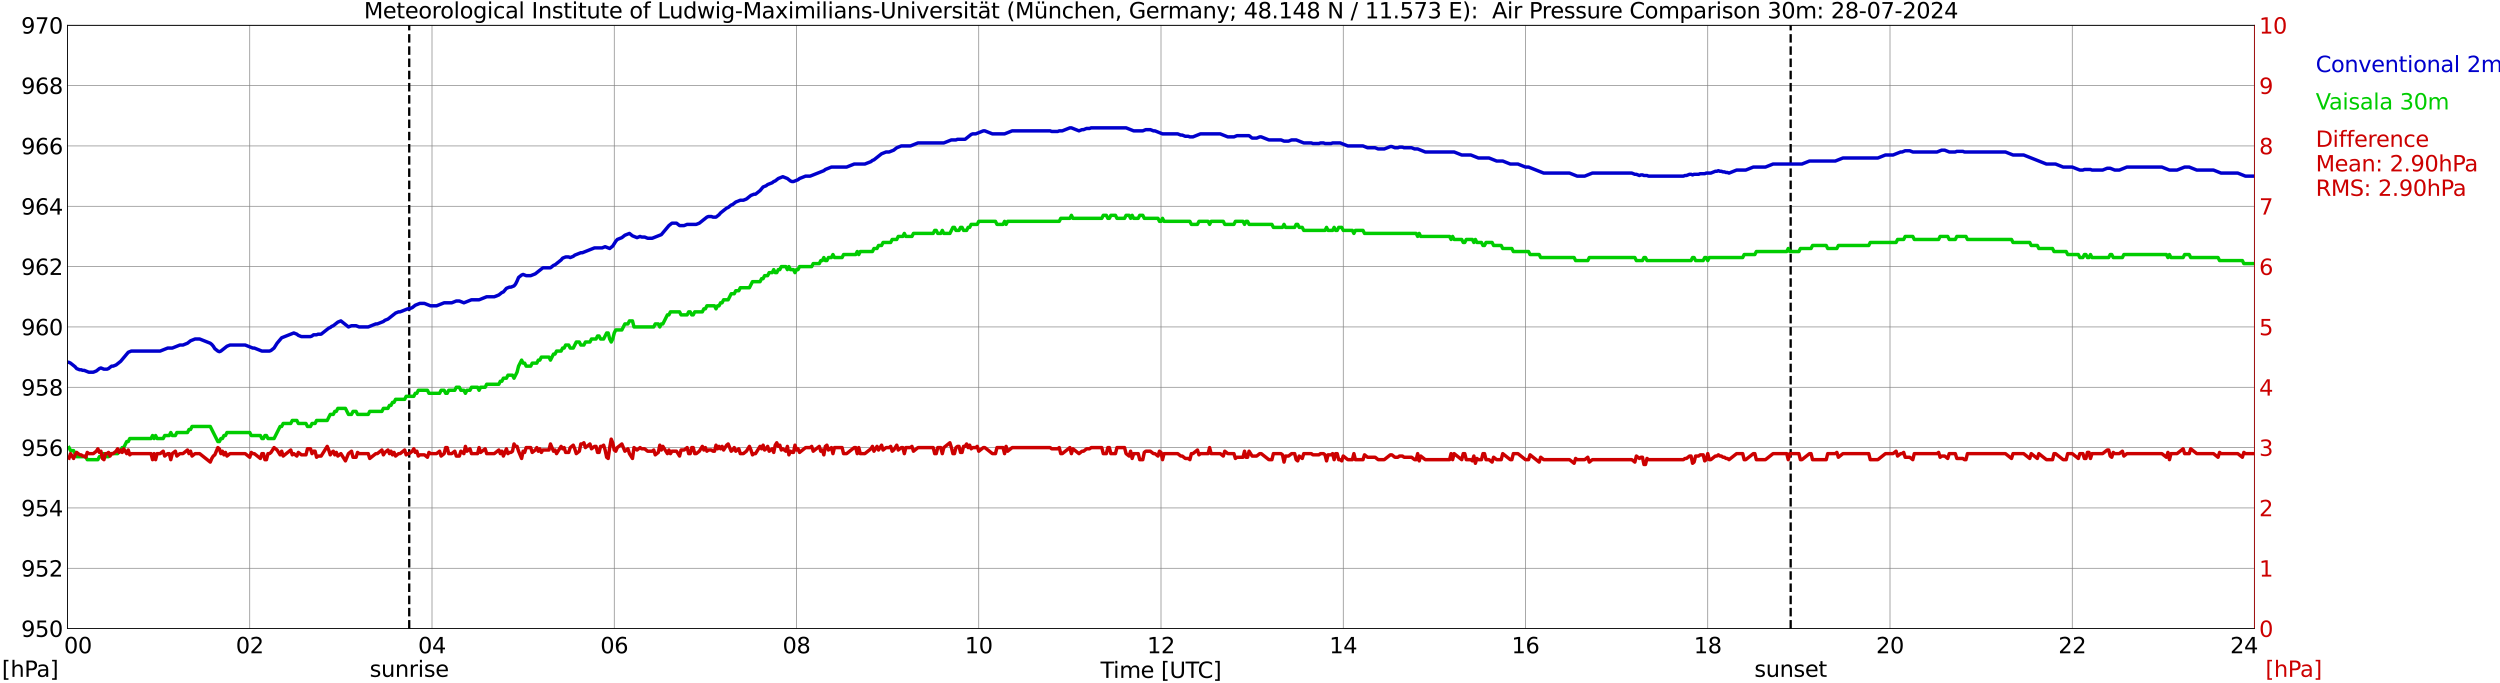 <?xml version="1.0" encoding="utf-8" standalone="no"?>
<!DOCTYPE svg PUBLIC "-//W3C//DTD SVG 1.1//EN"
  "http://www.w3.org/Graphics/SVG/1.1/DTD/svg11.dtd">
<svg xmlns:xlink="http://www.w3.org/1999/xlink" width="1085.4pt" height="296.64pt" viewBox="0 0 1085.4 296.64" xmlns="http://www.w3.org/2000/svg" version="1.1">
 <defs>
  <style type="text/css">*{stroke-linejoin: round; stroke-linecap: butt}</style>
 </defs>
 <g id="figure_1">
  <g id="patch_1">
   <path d="M 0 296.64 
L 1085.4 296.64 
L 1085.4 0 
L 0 0 
z
" style="fill: #ffffff"/>
  </g>
  <g id="axes_1">
   <g id="patch_2">
    <path d="M 29.306 272.909 
L 978.814 272.909 
L 978.814 10.976 
L 29.306 10.976 
z
" style="fill: #ffffff"/>
   </g>
   <g id="patch_3">
    <path d="M 978.814 272.909 
L 978.814 272.909 
L 978.814 10.976 
L 978.814 10.976 
z
" clip-path="url(#p5d944d65a4)" style="fill: #d3d3d3; opacity: 0.25; stroke: #d3d3d3; stroke-linejoin: miter"/>
   </g>
   <g id="matplotlib.axis_1">
    <g id="xtick_1">
     <g id="line2d_1">
      <path d="M 29.306 272.909 
L 29.306 10.976 
" clip-path="url(#p5d944d65a4)" style="fill: none; stroke: #808080; stroke-width: 0.3; stroke-linecap: square"/>
     </g>
     <g id="line2d_2"/>
     <g id="text_1">
      <!--    00 -->
      <g transform="translate(18.733 283.627) scale(0.095 -0.095)">
       <defs>
        <path id="DejaVuSans-20" transform="scale(0.016)"/>
        <path id="DejaVuSans-30" d="M 2034 4250 
Q 1547 4250 1301 3770 
Q 1056 3291 1056 2328 
Q 1056 1369 1301 889 
Q 1547 409 2034 409 
Q 2525 409 2770 889 
Q 3016 1369 3016 2328 
Q 3016 3291 2770 3770 
Q 2525 4250 2034 4250 
z
M 2034 4750 
Q 2819 4750 3233 4129 
Q 3647 3509 3647 2328 
Q 3647 1150 3233 529 
Q 2819 -91 2034 -91 
Q 1250 -91 836 529 
Q 422 1150 422 2328 
Q 422 3509 836 4129 
Q 1250 4750 2034 4750 
z
" transform="scale(0.016)"/>
       </defs>
       <use xlink:href="#DejaVuSans-20"/>
       <use xlink:href="#DejaVuSans-20" transform="translate(31.787 0)"/>
       <use xlink:href="#DejaVuSans-20" transform="translate(63.574 0)"/>
       <use xlink:href="#DejaVuSans-30" transform="translate(95.361 0)"/>
       <use xlink:href="#DejaVuSans-30" transform="translate(158.984 0)"/>
      </g>
     </g>
    </g>
    <g id="xtick_2">
     <g id="line2d_3">
      <path d="M 108.431 272.909 
L 108.431 10.976 
" clip-path="url(#p5d944d65a4)" style="fill: none; stroke: #808080; stroke-width: 0.3; stroke-linecap: square"/>
     </g>
     <g id="line2d_4"/>
     <g id="text_2">
      <!-- 02 -->
      <g transform="translate(102.387 283.627) scale(0.095 -0.095)">
       <defs>
        <path id="DejaVuSans-32" d="M 1228 531 
L 3431 531 
L 3431 0 
L 469 0 
L 469 531 
Q 828 903 1448 1529 
Q 2069 2156 2228 2338 
Q 2531 2678 2651 2914 
Q 2772 3150 2772 3378 
Q 2772 3750 2511 3984 
Q 2250 4219 1831 4219 
Q 1534 4219 1204 4116 
Q 875 4013 500 3803 
L 500 4441 
Q 881 4594 1212 4672 
Q 1544 4750 1819 4750 
Q 2544 4750 2975 4387 
Q 3406 4025 3406 3419 
Q 3406 3131 3298 2873 
Q 3191 2616 2906 2266 
Q 2828 2175 2409 1742 
Q 1991 1309 1228 531 
z
" transform="scale(0.016)"/>
       </defs>
       <use xlink:href="#DejaVuSans-30"/>
       <use xlink:href="#DejaVuSans-32" transform="translate(63.623 0)"/>
      </g>
     </g>
    </g>
    <g id="xtick_3">
     <g id="line2d_5">
      <path d="M 187.557 272.909 
L 187.557 10.976 
" clip-path="url(#p5d944d65a4)" style="fill: none; stroke: #808080; stroke-width: 0.3; stroke-linecap: square"/>
     </g>
     <g id="line2d_6"/>
     <g id="text_3">
      <!-- 04 -->
      <g transform="translate(181.513 283.627) scale(0.095 -0.095)">
       <defs>
        <path id="DejaVuSans-34" d="M 2419 4116 
L 825 1625 
L 2419 1625 
L 2419 4116 
z
M 2253 4666 
L 3047 4666 
L 3047 1625 
L 3713 1625 
L 3713 1100 
L 3047 1100 
L 3047 0 
L 2419 0 
L 2419 1100 
L 313 1100 
L 313 1709 
L 2253 4666 
z
" transform="scale(0.016)"/>
       </defs>
       <use xlink:href="#DejaVuSans-30"/>
       <use xlink:href="#DejaVuSans-34" transform="translate(63.623 0)"/>
      </g>
     </g>
    </g>
    <g id="xtick_4">
     <g id="line2d_7">
      <path d="M 266.683 272.909 
L 266.683 10.976 
" clip-path="url(#p5d944d65a4)" style="fill: none; stroke: #808080; stroke-width: 0.3; stroke-linecap: square"/>
     </g>
     <g id="line2d_8"/>
     <g id="text_4">
      <!-- 06 -->
      <g transform="translate(260.638 283.627) scale(0.095 -0.095)">
       <defs>
        <path id="DejaVuSans-36" d="M 2113 2584 
Q 1688 2584 1439 2293 
Q 1191 2003 1191 1497 
Q 1191 994 1439 701 
Q 1688 409 2113 409 
Q 2538 409 2786 701 
Q 3034 994 3034 1497 
Q 3034 2003 2786 2293 
Q 2538 2584 2113 2584 
z
M 3366 4563 
L 3366 3988 
Q 3128 4100 2886 4159 
Q 2644 4219 2406 4219 
Q 1781 4219 1451 3797 
Q 1122 3375 1075 2522 
Q 1259 2794 1537 2939 
Q 1816 3084 2150 3084 
Q 2853 3084 3261 2657 
Q 3669 2231 3669 1497 
Q 3669 778 3244 343 
Q 2819 -91 2113 -91 
Q 1303 -91 875 529 
Q 447 1150 447 2328 
Q 447 3434 972 4092 
Q 1497 4750 2381 4750 
Q 2619 4750 2861 4703 
Q 3103 4656 3366 4563 
z
" transform="scale(0.016)"/>
       </defs>
       <use xlink:href="#DejaVuSans-30"/>
       <use xlink:href="#DejaVuSans-36" transform="translate(63.623 0)"/>
      </g>
     </g>
    </g>
    <g id="xtick_5">
     <g id="line2d_9">
      <path d="M 345.808 272.909 
L 345.808 10.976 
" clip-path="url(#p5d944d65a4)" style="fill: none; stroke: #808080; stroke-width: 0.3; stroke-linecap: square"/>
     </g>
     <g id="line2d_10"/>
     <g id="text_5">
      <!-- 08 -->
      <g transform="translate(339.764 283.627) scale(0.095 -0.095)">
       <defs>
        <path id="DejaVuSans-38" d="M 2034 2216 
Q 1584 2216 1326 1975 
Q 1069 1734 1069 1313 
Q 1069 891 1326 650 
Q 1584 409 2034 409 
Q 2484 409 2743 651 
Q 3003 894 3003 1313 
Q 3003 1734 2745 1975 
Q 2488 2216 2034 2216 
z
M 1403 2484 
Q 997 2584 770 2862 
Q 544 3141 544 3541 
Q 544 4100 942 4425 
Q 1341 4750 2034 4750 
Q 2731 4750 3128 4425 
Q 3525 4100 3525 3541 
Q 3525 3141 3298 2862 
Q 3072 2584 2669 2484 
Q 3125 2378 3379 2068 
Q 3634 1759 3634 1313 
Q 3634 634 3220 271 
Q 2806 -91 2034 -91 
Q 1263 -91 848 271 
Q 434 634 434 1313 
Q 434 1759 690 2068 
Q 947 2378 1403 2484 
z
M 1172 3481 
Q 1172 3119 1398 2916 
Q 1625 2713 2034 2713 
Q 2441 2713 2670 2916 
Q 2900 3119 2900 3481 
Q 2900 3844 2670 4047 
Q 2441 4250 2034 4250 
Q 1625 4250 1398 4047 
Q 1172 3844 1172 3481 
z
" transform="scale(0.016)"/>
       </defs>
       <use xlink:href="#DejaVuSans-30"/>
       <use xlink:href="#DejaVuSans-38" transform="translate(63.623 0)"/>
      </g>
     </g>
    </g>
    <g id="xtick_6">
     <g id="line2d_11">
      <path d="M 424.934 272.909 
L 424.934 10.976 
" clip-path="url(#p5d944d65a4)" style="fill: none; stroke: #808080; stroke-width: 0.3; stroke-linecap: square"/>
     </g>
     <g id="line2d_12"/>
     <g id="text_6">
      <!-- 10 -->
      <g transform="translate(418.89 283.627) scale(0.095 -0.095)">
       <defs>
        <path id="DejaVuSans-31" d="M 794 531 
L 1825 531 
L 1825 4091 
L 703 3866 
L 703 4441 
L 1819 4666 
L 2450 4666 
L 2450 531 
L 3481 531 
L 3481 0 
L 794 0 
L 794 531 
z
" transform="scale(0.016)"/>
       </defs>
       <use xlink:href="#DejaVuSans-31"/>
       <use xlink:href="#DejaVuSans-30" transform="translate(63.623 0)"/>
      </g>
     </g>
    </g>
    <g id="xtick_7">
     <g id="line2d_13">
      <path d="M 504.06 272.909 
L 504.06 10.976 
" clip-path="url(#p5d944d65a4)" style="fill: none; stroke: #808080; stroke-width: 0.3; stroke-linecap: square"/>
     </g>
     <g id="line2d_14"/>
     <g id="text_7">
      <!-- 12 -->
      <g transform="translate(498.015 283.627) scale(0.095 -0.095)">
       <use xlink:href="#DejaVuSans-31"/>
       <use xlink:href="#DejaVuSans-32" transform="translate(63.623 0)"/>
      </g>
     </g>
    </g>
    <g id="xtick_8">
     <g id="line2d_15">
      <path d="M 583.185 272.909 
L 583.185 10.976 
" clip-path="url(#p5d944d65a4)" style="fill: none; stroke: #808080; stroke-width: 0.3; stroke-linecap: square"/>
     </g>
     <g id="line2d_16"/>
     <g id="text_8">
      <!-- 14 -->
      <g transform="translate(577.141 283.627) scale(0.095 -0.095)">
       <use xlink:href="#DejaVuSans-31"/>
       <use xlink:href="#DejaVuSans-34" transform="translate(63.623 0)"/>
      </g>
     </g>
    </g>
    <g id="xtick_9">
     <g id="line2d_17">
      <path d="M 662.311 272.909 
L 662.311 10.976 
" clip-path="url(#p5d944d65a4)" style="fill: none; stroke: #808080; stroke-width: 0.3; stroke-linecap: square"/>
     </g>
     <g id="line2d_18"/>
     <g id="text_9">
      <!-- 16 -->
      <g transform="translate(656.267 283.627) scale(0.095 -0.095)">
       <use xlink:href="#DejaVuSans-31"/>
       <use xlink:href="#DejaVuSans-36" transform="translate(63.623 0)"/>
      </g>
     </g>
    </g>
    <g id="xtick_10">
     <g id="line2d_19">
      <path d="M 741.437 272.909 
L 741.437 10.976 
" clip-path="url(#p5d944d65a4)" style="fill: none; stroke: #808080; stroke-width: 0.3; stroke-linecap: square"/>
     </g>
     <g id="line2d_20"/>
     <g id="text_10">
      <!-- 18 -->
      <g transform="translate(735.392 283.627) scale(0.095 -0.095)">
       <use xlink:href="#DejaVuSans-31"/>
       <use xlink:href="#DejaVuSans-38" transform="translate(63.623 0)"/>
      </g>
     </g>
    </g>
    <g id="xtick_11">
     <g id="line2d_21">
      <path d="M 820.562 272.909 
L 820.562 10.976 
" clip-path="url(#p5d944d65a4)" style="fill: none; stroke: #808080; stroke-width: 0.3; stroke-linecap: square"/>
     </g>
     <g id="line2d_22"/>
     <g id="text_11">
      <!-- 20 -->
      <g transform="translate(814.518 283.627) scale(0.095 -0.095)">
       <use xlink:href="#DejaVuSans-32"/>
       <use xlink:href="#DejaVuSans-30" transform="translate(63.623 0)"/>
      </g>
     </g>
    </g>
    <g id="xtick_12">
     <g id="line2d_23">
      <path d="M 899.688 272.909 
L 899.688 10.976 
" clip-path="url(#p5d944d65a4)" style="fill: none; stroke: #808080; stroke-width: 0.3; stroke-linecap: square"/>
     </g>
     <g id="line2d_24"/>
     <g id="text_12">
      <!-- 22 -->
      <g transform="translate(893.644 283.627) scale(0.095 -0.095)">
       <use xlink:href="#DejaVuSans-32"/>
       <use xlink:href="#DejaVuSans-32" transform="translate(63.623 0)"/>
      </g>
     </g>
    </g>
    <g id="xtick_13">
     <g id="line2d_25">
      <path d="M 978.814 272.909 
L 978.814 10.976 
" clip-path="url(#p5d944d65a4)" style="fill: none; stroke: #808080; stroke-width: 0.3; stroke-linecap: square"/>
     </g>
     <g id="line2d_26"/>
     <g id="text_13">
      <!-- 24    -->
      <g transform="translate(968.241 283.627) scale(0.095 -0.095)">
       <use xlink:href="#DejaVuSans-32"/>
       <use xlink:href="#DejaVuSans-34" transform="translate(63.623 0)"/>
       <use xlink:href="#DejaVuSans-20" transform="translate(127.246 0)"/>
       <use xlink:href="#DejaVuSans-20" transform="translate(159.033 0)"/>
       <use xlink:href="#DejaVuSans-20" transform="translate(190.82 0)"/>
      </g>
     </g>
    </g>
    <g id="text_14">
     <!-- Time [UTC] -->
     <g transform="translate(477.806 294.322) scale(0.095 -0.095)">
      <defs>
       <path id="DejaVuSans-54" d="M -19 4666 
L 3928 4666 
L 3928 4134 
L 2272 4134 
L 2272 0 
L 1638 0 
L 1638 4134 
L -19 4134 
L -19 4666 
z
" transform="scale(0.016)"/>
       <path id="DejaVuSans-69" d="M 603 3500 
L 1178 3500 
L 1178 0 
L 603 0 
L 603 3500 
z
M 603 4863 
L 1178 4863 
L 1178 4134 
L 603 4134 
L 603 4863 
z
" transform="scale(0.016)"/>
       <path id="DejaVuSans-6d" d="M 3328 2828 
Q 3544 3216 3844 3400 
Q 4144 3584 4550 3584 
Q 5097 3584 5394 3201 
Q 5691 2819 5691 2113 
L 5691 0 
L 5113 0 
L 5113 2094 
Q 5113 2597 4934 2840 
Q 4756 3084 4391 3084 
Q 3944 3084 3684 2787 
Q 3425 2491 3425 1978 
L 3425 0 
L 2847 0 
L 2847 2094 
Q 2847 2600 2669 2842 
Q 2491 3084 2119 3084 
Q 1678 3084 1418 2786 
Q 1159 2488 1159 1978 
L 1159 0 
L 581 0 
L 581 3500 
L 1159 3500 
L 1159 2956 
Q 1356 3278 1631 3431 
Q 1906 3584 2284 3584 
Q 2666 3584 2933 3390 
Q 3200 3197 3328 2828 
z
" transform="scale(0.016)"/>
       <path id="DejaVuSans-65" d="M 3597 1894 
L 3597 1613 
L 953 1613 
Q 991 1019 1311 708 
Q 1631 397 2203 397 
Q 2534 397 2845 478 
Q 3156 559 3463 722 
L 3463 178 
Q 3153 47 2828 -22 
Q 2503 -91 2169 -91 
Q 1331 -91 842 396 
Q 353 884 353 1716 
Q 353 2575 817 3079 
Q 1281 3584 2069 3584 
Q 2775 3584 3186 3129 
Q 3597 2675 3597 1894 
z
M 3022 2063 
Q 3016 2534 2758 2815 
Q 2500 3097 2075 3097 
Q 1594 3097 1305 2825 
Q 1016 2553 972 2059 
L 3022 2063 
z
" transform="scale(0.016)"/>
       <path id="DejaVuSans-5b" d="M 550 4863 
L 1875 4863 
L 1875 4416 
L 1125 4416 
L 1125 -397 
L 1875 -397 
L 1875 -844 
L 550 -844 
L 550 4863 
z
" transform="scale(0.016)"/>
       <path id="DejaVuSans-55" d="M 556 4666 
L 1191 4666 
L 1191 1831 
Q 1191 1081 1462 751 
Q 1734 422 2344 422 
Q 2950 422 3222 751 
Q 3494 1081 3494 1831 
L 3494 4666 
L 4128 4666 
L 4128 1753 
Q 4128 841 3676 375 
Q 3225 -91 2344 -91 
Q 1459 -91 1007 375 
Q 556 841 556 1753 
L 556 4666 
z
" transform="scale(0.016)"/>
       <path id="DejaVuSans-43" d="M 4122 4306 
L 4122 3641 
Q 3803 3938 3442 4084 
Q 3081 4231 2675 4231 
Q 1875 4231 1450 3742 
Q 1025 3253 1025 2328 
Q 1025 1406 1450 917 
Q 1875 428 2675 428 
Q 3081 428 3442 575 
Q 3803 722 4122 1019 
L 4122 359 
Q 3791 134 3420 21 
Q 3050 -91 2638 -91 
Q 1578 -91 968 557 
Q 359 1206 359 2328 
Q 359 3453 968 4101 
Q 1578 4750 2638 4750 
Q 3056 4750 3426 4639 
Q 3797 4528 4122 4306 
z
" transform="scale(0.016)"/>
       <path id="DejaVuSans-5d" d="M 1947 4863 
L 1947 -844 
L 622 -844 
L 622 -397 
L 1369 -397 
L 1369 4416 
L 622 4416 
L 622 4863 
L 1947 4863 
z
" transform="scale(0.016)"/>
      </defs>
      <use xlink:href="#DejaVuSans-54"/>
      <use xlink:href="#DejaVuSans-69" transform="translate(57.959 0)"/>
      <use xlink:href="#DejaVuSans-6d" transform="translate(85.742 0)"/>
      <use xlink:href="#DejaVuSans-65" transform="translate(183.154 0)"/>
      <use xlink:href="#DejaVuSans-20" transform="translate(244.678 0)"/>
      <use xlink:href="#DejaVuSans-5b" transform="translate(276.465 0)"/>
      <use xlink:href="#DejaVuSans-55" transform="translate(315.479 0)"/>
      <use xlink:href="#DejaVuSans-54" transform="translate(388.672 0)"/>
      <use xlink:href="#DejaVuSans-43" transform="translate(443.881 0)"/>
      <use xlink:href="#DejaVuSans-5d" transform="translate(513.705 0)"/>
     </g>
    </g>
   </g>
   <g id="matplotlib.axis_2">
    <g id="ytick_1">
     <g id="line2d_27">
      <path d="M 29.306 272.909 
L 978.814 272.909 
" clip-path="url(#p5d944d65a4)" style="fill: none; stroke: #808080; stroke-width: 0.3; stroke-linecap: square"/>
     </g>
     <g id="line2d_28"/>
     <g id="text_15">
      <!-- 950 -->
      <g transform="translate(9.173 276.518) scale(0.095 -0.095)">
       <defs>
        <path id="DejaVuSans-39" d="M 703 97 
L 703 672 
Q 941 559 1184 500 
Q 1428 441 1663 441 
Q 2288 441 2617 861 
Q 2947 1281 2994 2138 
Q 2813 1869 2534 1725 
Q 2256 1581 1919 1581 
Q 1219 1581 811 2004 
Q 403 2428 403 3163 
Q 403 3881 828 4315 
Q 1253 4750 1959 4750 
Q 2769 4750 3195 4129 
Q 3622 3509 3622 2328 
Q 3622 1225 3098 567 
Q 2575 -91 1691 -91 
Q 1453 -91 1209 -44 
Q 966 3 703 97 
z
M 1959 2075 
Q 2384 2075 2632 2365 
Q 2881 2656 2881 3163 
Q 2881 3666 2632 3958 
Q 2384 4250 1959 4250 
Q 1534 4250 1286 3958 
Q 1038 3666 1038 3163 
Q 1038 2656 1286 2365 
Q 1534 2075 1959 2075 
z
" transform="scale(0.016)"/>
        <path id="DejaVuSans-35" d="M 691 4666 
L 3169 4666 
L 3169 4134 
L 1269 4134 
L 1269 2991 
Q 1406 3038 1543 3061 
Q 1681 3084 1819 3084 
Q 2600 3084 3056 2656 
Q 3513 2228 3513 1497 
Q 3513 744 3044 326 
Q 2575 -91 1722 -91 
Q 1428 -91 1123 -41 
Q 819 9 494 109 
L 494 744 
Q 775 591 1075 516 
Q 1375 441 1709 441 
Q 2250 441 2565 725 
Q 2881 1009 2881 1497 
Q 2881 1984 2565 2268 
Q 2250 2553 1709 2553 
Q 1456 2553 1204 2497 
Q 953 2441 691 2322 
L 691 4666 
z
" transform="scale(0.016)"/>
       </defs>
       <use xlink:href="#DejaVuSans-39"/>
       <use xlink:href="#DejaVuSans-35" transform="translate(63.623 0)"/>
       <use xlink:href="#DejaVuSans-30" transform="translate(127.246 0)"/>
      </g>
     </g>
    </g>
    <g id="ytick_2">
     <g id="line2d_29">
      <path d="M 29.306 246.715 
L 978.814 246.715 
" clip-path="url(#p5d944d65a4)" style="fill: none; stroke: #808080; stroke-width: 0.3; stroke-linecap: square"/>
     </g>
     <g id="line2d_30"/>
     <g id="text_16">
      <!-- 952 -->
      <g transform="translate(9.173 250.325) scale(0.095 -0.095)">
       <use xlink:href="#DejaVuSans-39"/>
       <use xlink:href="#DejaVuSans-35" transform="translate(63.623 0)"/>
       <use xlink:href="#DejaVuSans-32" transform="translate(127.246 0)"/>
      </g>
     </g>
    </g>
    <g id="ytick_3">
     <g id="line2d_31">
      <path d="M 29.306 220.522 
L 978.814 220.522 
" clip-path="url(#p5d944d65a4)" style="fill: none; stroke: #808080; stroke-width: 0.3; stroke-linecap: square"/>
     </g>
     <g id="line2d_32"/>
     <g id="text_17">
      <!-- 954 -->
      <g transform="translate(9.173 224.131) scale(0.095 -0.095)">
       <use xlink:href="#DejaVuSans-39"/>
       <use xlink:href="#DejaVuSans-35" transform="translate(63.623 0)"/>
       <use xlink:href="#DejaVuSans-34" transform="translate(127.246 0)"/>
      </g>
     </g>
    </g>
    <g id="ytick_4">
     <g id="line2d_33">
      <path d="M 29.306 194.329 
L 978.814 194.329 
" clip-path="url(#p5d944d65a4)" style="fill: none; stroke: #808080; stroke-width: 0.3; stroke-linecap: square"/>
     </g>
     <g id="line2d_34"/>
     <g id="text_18">
      <!-- 956 -->
      <g transform="translate(9.173 197.938) scale(0.095 -0.095)">
       <use xlink:href="#DejaVuSans-39"/>
       <use xlink:href="#DejaVuSans-35" transform="translate(63.623 0)"/>
       <use xlink:href="#DejaVuSans-36" transform="translate(127.246 0)"/>
      </g>
     </g>
    </g>
    <g id="ytick_5">
     <g id="line2d_35">
      <path d="M 29.306 168.136 
L 978.814 168.136 
" clip-path="url(#p5d944d65a4)" style="fill: none; stroke: #808080; stroke-width: 0.3; stroke-linecap: square"/>
     </g>
     <g id="line2d_36"/>
     <g id="text_19">
      <!-- 958 -->
      <g transform="translate(9.173 171.745) scale(0.095 -0.095)">
       <use xlink:href="#DejaVuSans-39"/>
       <use xlink:href="#DejaVuSans-35" transform="translate(63.623 0)"/>
       <use xlink:href="#DejaVuSans-38" transform="translate(127.246 0)"/>
      </g>
     </g>
    </g>
    <g id="ytick_6">
     <g id="line2d_37">
      <path d="M 29.306 141.942 
L 978.814 141.942 
" clip-path="url(#p5d944d65a4)" style="fill: none; stroke: #808080; stroke-width: 0.3; stroke-linecap: square"/>
     </g>
     <g id="line2d_38"/>
     <g id="text_20">
      <!-- 960 -->
      <g transform="translate(9.173 145.551) scale(0.095 -0.095)">
       <use xlink:href="#DejaVuSans-39"/>
       <use xlink:href="#DejaVuSans-36" transform="translate(63.623 0)"/>
       <use xlink:href="#DejaVuSans-30" transform="translate(127.246 0)"/>
      </g>
     </g>
    </g>
    <g id="ytick_7">
     <g id="line2d_39">
      <path d="M 29.306 115.749 
L 978.814 115.749 
" clip-path="url(#p5d944d65a4)" style="fill: none; stroke: #808080; stroke-width: 0.3; stroke-linecap: square"/>
     </g>
     <g id="line2d_40"/>
     <g id="text_21">
      <!-- 962 -->
      <g transform="translate(9.173 119.358) scale(0.095 -0.095)">
       <use xlink:href="#DejaVuSans-39"/>
       <use xlink:href="#DejaVuSans-36" transform="translate(63.623 0)"/>
       <use xlink:href="#DejaVuSans-32" transform="translate(127.246 0)"/>
      </g>
     </g>
    </g>
    <g id="ytick_8">
     <g id="line2d_41">
      <path d="M 29.306 89.556 
L 978.814 89.556 
" clip-path="url(#p5d944d65a4)" style="fill: none; stroke: #808080; stroke-width: 0.3; stroke-linecap: square"/>
     </g>
     <g id="line2d_42"/>
     <g id="text_22">
      <!-- 964 -->
      <g transform="translate(9.173 93.165) scale(0.095 -0.095)">
       <use xlink:href="#DejaVuSans-39"/>
       <use xlink:href="#DejaVuSans-36" transform="translate(63.623 0)"/>
       <use xlink:href="#DejaVuSans-34" transform="translate(127.246 0)"/>
      </g>
     </g>
    </g>
    <g id="ytick_9">
     <g id="line2d_43">
      <path d="M 29.306 63.362 
L 978.814 63.362 
" clip-path="url(#p5d944d65a4)" style="fill: none; stroke: #808080; stroke-width: 0.3; stroke-linecap: square"/>
     </g>
     <g id="line2d_44"/>
     <g id="text_23">
      <!-- 966 -->
      <g transform="translate(9.173 66.972) scale(0.095 -0.095)">
       <use xlink:href="#DejaVuSans-39"/>
       <use xlink:href="#DejaVuSans-36" transform="translate(63.623 0)"/>
       <use xlink:href="#DejaVuSans-36" transform="translate(127.246 0)"/>
      </g>
     </g>
    </g>
    <g id="ytick_10">
     <g id="line2d_45">
      <path d="M 29.306 37.169 
L 978.814 37.169 
" clip-path="url(#p5d944d65a4)" style="fill: none; stroke: #808080; stroke-width: 0.3; stroke-linecap: square"/>
     </g>
     <g id="line2d_46"/>
     <g id="text_24">
      <!-- 968 -->
      <g transform="translate(9.173 40.778) scale(0.095 -0.095)">
       <use xlink:href="#DejaVuSans-39"/>
       <use xlink:href="#DejaVuSans-36" transform="translate(63.623 0)"/>
       <use xlink:href="#DejaVuSans-38" transform="translate(127.246 0)"/>
      </g>
     </g>
    </g>
    <g id="ytick_11">
     <g id="line2d_47">
      <path d="M 29.306 10.976 
L 978.814 10.976 
" clip-path="url(#p5d944d65a4)" style="fill: none; stroke: #808080; stroke-width: 0.3; stroke-linecap: square"/>
     </g>
     <g id="line2d_48"/>
     <g id="text_25">
      <!-- 970 -->
      <g transform="translate(9.173 14.585) scale(0.095 -0.095)">
       <defs>
        <path id="DejaVuSans-37" d="M 525 4666 
L 3525 4666 
L 3525 4397 
L 1831 0 
L 1172 0 
L 2766 4134 
L 525 4134 
L 525 4666 
z
" transform="scale(0.016)"/>
       </defs>
       <use xlink:href="#DejaVuSans-39"/>
       <use xlink:href="#DejaVuSans-37" transform="translate(63.623 0)"/>
       <use xlink:href="#DejaVuSans-30" transform="translate(127.246 0)"/>
      </g>
     </g>
    </g>
   </g>
   <g id="line2d_49">
    <path d="M 177.666 272.909 
L 177.666 10.976 
" clip-path="url(#p5d944d65a4)" style="fill: none; stroke-dasharray: 3.7,1.6; stroke-dashoffset: 0; stroke: #000000"/>
   </g>
   <g id="line2d_50">
    <path d="M 777.439 272.909 
L 777.439 10.976 
" clip-path="url(#p5d944d65a4)" style="fill: none; stroke-dasharray: 3.7,1.6; stroke-dashoffset: 0; stroke: #000000"/>
   </g>
   <g id="line2d_51">
    <path d="M 29.306 157.222 
L 29.965 157.331 
L 30.625 157.658 
L 32.603 159.23 
L 33.262 160.016 
L 34.581 160.539 
L 35.24 160.539 
L 35.9 160.801 
L 36.559 160.801 
L 38.537 161.587 
L 40.515 161.587 
L 41.834 161.063 
L 43.153 160.016 
L 43.812 159.754 
L 45.131 160.278 
L 46.45 160.278 
L 47.109 160.016 
L 48.428 158.968 
L 49.087 158.968 
L 50.406 158.444 
L 52.384 156.872 
L 55.681 152.943 
L 57 152.42 
L 69.528 152.42 
L 72.825 151.11 
L 74.803 151.11 
L 78.1 149.8 
L 79.419 149.8 
L 81.397 149.014 
L 82.716 147.967 
L 84.694 147.181 
L 86.672 147.181 
L 91.288 149.014 
L 91.947 149.538 
L 92.606 150.324 
L 93.266 151.372 
L 94.584 152.42 
L 95.244 152.681 
L 95.903 152.42 
L 98.541 150.324 
L 99.86 149.8 
L 106.453 149.8 
L 109.75 151.11 
L 110.41 151.11 
L 113.707 152.42 
L 117.003 152.42 
L 117.663 152.158 
L 118.982 151.11 
L 120.3 149.014 
L 122.278 146.657 
L 127.553 144.562 
L 128.872 145.085 
L 129.532 145.609 
L 130.85 146.133 
L 134.807 146.133 
L 135.466 145.871 
L 136.125 145.347 
L 137.444 145.347 
L 138.104 145.085 
L 139.422 145.085 
L 142.719 142.466 
L 143.379 142.204 
L 144.038 141.68 
L 144.697 141.418 
L 146.676 139.847 
L 147.994 139.323 
L 151.291 141.942 
L 152.61 141.418 
L 154.588 141.418 
L 155.907 141.942 
L 159.863 141.942 
L 163.16 140.633 
L 163.819 140.633 
L 166.457 139.585 
L 167.116 139.061 
L 168.435 138.537 
L 171.732 135.918 
L 173.051 135.394 
L 173.71 135.394 
L 177.007 134.084 
L 177.666 134.084 
L 178.985 133.56 
L 180.304 132.513 
L 182.282 131.727 
L 184.26 131.727 
L 186.898 132.775 
L 189.535 132.775 
L 192.832 131.465 
L 196.129 131.465 
L 198.107 130.679 
L 199.426 130.679 
L 201.404 131.465 
L 204.701 130.155 
L 207.998 130.155 
L 211.295 128.846 
L 214.592 128.846 
L 216.57 128.06 
L 217.889 127.012 
L 218.548 126.75 
L 219.867 125.179 
L 221.186 124.655 
L 221.845 124.655 
L 223.164 124.131 
L 223.823 123.345 
L 224.482 122.035 
L 225.142 120.464 
L 226.461 119.416 
L 227.12 119.154 
L 228.439 119.678 
L 230.417 119.678 
L 232.395 118.892 
L 235.692 116.273 
L 238.989 116.273 
L 240.308 115.225 
L 240.967 114.963 
L 243.604 112.868 
L 244.264 112.082 
L 245.583 111.558 
L 246.901 111.558 
L 247.561 111.82 
L 248.88 111.296 
L 249.539 110.772 
L 252.176 109.724 
L 252.836 109.724 
L 258.111 107.629 
L 261.408 107.629 
L 262.726 107.105 
L 264.705 107.891 
L 266.023 106.843 
L 267.342 104.748 
L 268.002 103.962 
L 269.98 103.176 
L 271.298 102.128 
L 273.277 101.343 
L 274.595 102.39 
L 276.573 103.176 
L 277.892 102.652 
L 278.552 102.914 
L 279.87 102.914 
L 281.189 103.438 
L 283.167 103.438 
L 287.124 101.866 
L 290.42 97.937 
L 291.739 96.89 
L 293.717 96.89 
L 295.036 97.937 
L 297.014 97.937 
L 298.333 97.414 
L 302.289 97.414 
L 303.608 96.89 
L 306.905 94.27 
L 307.564 94.008 
L 308.883 94.008 
L 309.543 94.27 
L 310.861 94.27 
L 312.18 93.223 
L 312.839 92.437 
L 315.477 90.341 
L 316.136 90.079 
L 317.455 89.032 
L 318.114 88.77 
L 319.433 87.722 
L 321.411 86.936 
L 322.73 86.936 
L 324.049 86.412 
L 326.027 84.841 
L 327.346 84.317 
L 328.005 84.317 
L 329.983 82.745 
L 331.302 81.174 
L 332.621 80.65 
L 333.28 80.126 
L 335.258 79.34 
L 335.918 78.816 
L 336.577 78.554 
L 337.896 77.507 
L 339.874 76.721 
L 341.852 77.507 
L 343.171 78.554 
L 343.83 78.816 
L 344.49 78.816 
L 346.468 78.031 
L 347.127 77.507 
L 349.765 76.459 
L 351.743 76.459 
L 357.677 74.102 
L 358.337 73.578 
L 360.974 72.53 
L 367.568 72.53 
L 370.865 71.22 
L 375.481 71.22 
L 378.118 70.173 
L 378.777 69.649 
L 379.437 69.387 
L 382.734 66.767 
L 384.712 65.982 
L 386.031 65.982 
L 388.009 65.196 
L 389.328 64.148 
L 391.306 63.362 
L 395.262 63.362 
L 398.559 62.053 
L 409.768 62.053 
L 413.065 60.743 
L 415.043 60.743 
L 415.703 60.481 
L 419 60.481 
L 421.637 58.386 
L 422.297 58.124 
L 423.615 58.124 
L 426.912 56.814 
L 427.572 56.814 
L 430.869 58.124 
L 436.144 58.124 
L 439.44 56.814 
L 455.925 56.814 
L 456.584 57.076 
L 459.222 57.076 
L 459.881 56.814 
L 461.2 56.814 
L 464.497 55.504 
L 465.156 55.504 
L 468.453 56.814 
L 469.772 56.29 
L 470.431 56.29 
L 471.75 55.766 
L 473.069 55.766 
L 473.728 55.504 
L 488.894 55.504 
L 492.191 56.814 
L 496.147 56.814 
L 497.466 56.29 
L 499.444 56.29 
L 500.763 56.814 
L 501.422 56.814 
L 504.719 58.124 
L 511.313 58.124 
L 512.632 58.648 
L 513.291 58.648 
L 514.61 59.171 
L 515.929 59.171 
L 516.588 59.433 
L 517.907 59.433 
L 521.204 58.124 
L 529.776 58.124 
L 533.073 59.433 
L 535.71 59.433 
L 537.029 58.909 
L 542.304 58.909 
L 543.623 59.957 
L 545.601 59.957 
L 546.919 59.433 
L 547.579 59.433 
L 550.876 60.743 
L 556.151 60.743 
L 557.47 61.267 
L 559.448 61.267 
L 560.766 60.743 
L 562.745 60.743 
L 566.042 62.053 
L 569.338 62.053 
L 569.998 62.315 
L 572.635 62.315 
L 573.295 62.053 
L 574.613 62.053 
L 575.273 62.315 
L 577.91 62.315 
L 578.57 62.053 
L 581.867 62.053 
L 585.164 63.362 
L 591.757 63.362 
L 593.736 64.148 
L 597.032 64.148 
L 598.351 64.672 
L 600.989 64.672 
L 603.626 63.624 
L 604.286 63.624 
L 605.604 64.148 
L 606.923 64.148 
L 607.582 63.886 
L 608.901 63.886 
L 609.561 64.148 
L 612.858 64.148 
L 614.176 64.672 
L 615.495 64.672 
L 618.792 65.982 
L 631.32 65.982 
L 634.617 67.291 
L 638.573 67.291 
L 641.87 68.601 
L 646.486 68.601 
L 649.783 69.911 
L 652.42 69.911 
L 655.717 71.22 
L 659.014 71.22 
L 662.311 72.53 
L 663.63 72.53 
L 670.224 75.149 
L 681.433 75.149 
L 684.73 76.459 
L 688.027 76.459 
L 691.324 75.149 
L 708.468 75.149 
L 709.786 75.673 
L 710.446 75.673 
L 711.765 76.197 
L 712.424 75.935 
L 713.083 75.935 
L 713.743 76.197 
L 715.062 76.197 
L 715.721 76.459 
L 730.887 76.459 
L 731.546 76.197 
L 732.205 76.197 
L 733.524 75.673 
L 734.184 75.673 
L 734.843 75.935 
L 735.502 75.673 
L 737.48 75.673 
L 738.14 75.411 
L 740.118 75.411 
L 740.777 75.149 
L 742.756 75.149 
L 744.734 74.363 
L 745.393 74.363 
L 746.052 74.102 
L 746.712 74.363 
L 747.371 74.363 
L 748.031 74.625 
L 748.69 74.625 
L 749.349 74.887 
L 750.009 74.887 
L 750.668 75.149 
L 753.965 73.84 
L 757.921 73.84 
L 761.218 72.53 
L 766.493 72.53 
L 769.79 71.22 
L 782.318 71.22 
L 785.615 69.911 
L 796.825 69.911 
L 800.122 68.601 
L 815.287 68.601 
L 818.584 67.291 
L 821.881 67.291 
L 825.178 65.982 
L 825.837 65.982 
L 827.156 65.458 
L 829.134 65.458 
L 830.453 65.982 
L 841.003 65.982 
L 842.981 65.196 
L 844.3 65.196 
L 846.278 65.982 
L 848.916 65.982 
L 849.575 65.72 
L 852.213 65.72 
L 852.872 65.982 
L 870.675 65.982 
L 873.972 67.291 
L 878.588 67.291 
L 888.479 71.22 
L 892.435 71.22 
L 895.732 72.53 
L 899.688 72.53 
L 902.985 73.84 
L 904.304 73.84 
L 904.963 73.578 
L 907.601 73.578 
L 908.26 73.84 
L 912.876 73.84 
L 914.854 73.054 
L 916.173 73.054 
L 918.151 73.84 
L 920.129 73.84 
L 923.426 72.53 
L 938.592 72.53 
L 941.888 73.84 
L 945.185 73.84 
L 948.482 72.53 
L 950.46 72.53 
L 953.757 73.84 
L 961.01 73.84 
L 964.307 75.149 
L 971.561 75.149 
L 974.857 76.459 
L 978.154 76.459 
L 978.154 76.459 
" clip-path="url(#p5d944d65a4)" style="fill: none; stroke: #0000cc; stroke-width: 1.5; stroke-linecap: square"/>
   </g>
   <g id="line2d_52">
    <path d="M 29.965 194.329 
L 30.625 195.639 
L 31.943 195.639 
L 33.262 198.258 
L 37.218 198.258 
L 37.878 199.568 
L 42.493 199.568 
L 43.153 198.258 
L 43.812 198.258 
L 44.472 196.948 
L 45.131 196.948 
L 45.79 198.258 
L 47.109 198.258 
L 47.768 196.948 
L 51.065 196.948 
L 51.725 195.639 
L 52.384 195.639 
L 53.043 194.329 
L 53.703 194.329 
L 55.022 191.71 
L 55.681 191.71 
L 56.34 190.4 
L 65.572 190.4 
L 66.231 189.09 
L 66.89 190.4 
L 67.55 189.09 
L 68.209 190.4 
L 70.847 190.4 
L 71.506 189.09 
L 73.484 189.09 
L 74.144 187.781 
L 74.803 189.09 
L 76.122 189.09 
L 76.781 187.781 
L 81.397 187.781 
L 82.056 186.471 
L 82.716 186.471 
L 83.375 185.161 
L 91.288 185.161 
L 94.584 191.71 
L 95.244 191.71 
L 95.903 190.4 
L 96.563 190.4 
L 97.222 189.09 
L 97.881 189.09 
L 98.541 187.781 
L 108.431 187.781 
L 109.091 189.09 
L 113.047 189.09 
L 113.707 190.4 
L 114.366 190.4 
L 115.025 189.09 
L 115.685 189.09 
L 116.344 190.4 
L 118.982 190.4 
L 121.619 185.161 
L 122.278 185.161 
L 122.938 183.852 
L 126.235 183.852 
L 126.894 182.542 
L 128.872 182.542 
L 129.532 183.852 
L 132.829 183.852 
L 133.488 185.161 
L 134.807 185.161 
L 135.466 183.852 
L 136.785 183.852 
L 137.444 182.542 
L 142.06 182.542 
L 143.379 179.923 
L 144.697 179.923 
L 145.357 178.613 
L 146.016 178.613 
L 146.676 177.303 
L 149.972 177.303 
L 151.291 179.923 
L 152.61 179.923 
L 153.269 178.613 
L 154.588 178.613 
L 155.247 179.923 
L 159.863 179.923 
L 160.523 178.613 
L 165.798 178.613 
L 166.457 177.303 
L 168.435 177.303 
L 169.094 175.994 
L 169.754 175.994 
L 170.413 174.684 
L 171.073 174.684 
L 171.732 173.374 
L 175.688 173.374 
L 176.348 172.065 
L 179.645 172.065 
L 180.304 170.755 
L 180.963 170.755 
L 181.623 169.445 
L 185.579 169.445 
L 186.238 170.755 
L 190.854 170.755 
L 191.513 169.445 
L 192.832 169.445 
L 193.492 170.755 
L 194.151 170.755 
L 194.81 169.445 
L 197.448 169.445 
L 198.107 168.136 
L 199.426 168.136 
L 200.085 169.445 
L 201.404 169.445 
L 202.063 170.755 
L 202.723 169.445 
L 204.042 169.445 
L 204.701 168.136 
L 207.339 168.136 
L 207.998 169.445 
L 208.657 168.136 
L 210.635 168.136 
L 211.295 166.826 
L 216.57 166.826 
L 217.229 165.516 
L 217.889 165.516 
L 218.548 164.207 
L 219.867 164.207 
L 220.526 162.897 
L 222.504 162.897 
L 223.164 164.207 
L 224.482 161.587 
L 225.142 158.968 
L 226.461 156.349 
L 227.12 157.658 
L 227.779 157.658 
L 228.439 158.968 
L 230.417 158.968 
L 231.076 157.658 
L 233.054 157.658 
L 233.714 156.349 
L 234.373 156.349 
L 235.033 155.039 
L 238.329 155.039 
L 238.989 156.349 
L 240.308 153.729 
L 240.967 153.729 
L 241.626 152.42 
L 243.604 152.42 
L 244.264 151.11 
L 244.923 151.11 
L 245.583 149.8 
L 246.901 149.8 
L 247.561 151.11 
L 248.88 151.11 
L 250.198 148.491 
L 251.517 148.491 
L 252.176 149.8 
L 253.495 149.8 
L 254.155 148.491 
L 256.133 148.491 
L 256.792 147.181 
L 258.77 147.181 
L 259.43 145.871 
L 260.089 145.871 
L 260.748 147.181 
L 262.067 147.181 
L 263.386 144.562 
L 264.045 144.562 
L 264.705 147.181 
L 265.364 148.491 
L 266.023 147.181 
L 266.683 144.562 
L 267.342 143.252 
L 269.98 143.252 
L 271.298 140.633 
L 272.617 140.633 
L 273.277 139.323 
L 274.595 139.323 
L 275.255 141.942 
L 283.827 141.942 
L 284.486 140.633 
L 285.805 140.633 
L 286.464 141.942 
L 287.124 140.633 
L 287.783 140.633 
L 289.761 136.704 
L 290.42 136.704 
L 291.08 135.394 
L 295.036 135.394 
L 295.696 136.704 
L 298.333 136.704 
L 298.992 135.394 
L 299.652 135.394 
L 300.311 136.704 
L 300.971 136.704 
L 301.63 135.394 
L 304.927 135.394 
L 305.586 134.084 
L 306.246 134.084 
L 306.905 132.775 
L 310.202 132.775 
L 310.861 134.084 
L 311.521 132.775 
L 312.18 132.775 
L 312.839 131.465 
L 313.499 131.465 
L 314.158 130.155 
L 316.136 130.155 
L 317.455 127.536 
L 318.774 127.536 
L 319.433 126.226 
L 320.752 126.226 
L 321.411 124.917 
L 325.368 124.917 
L 326.686 122.297 
L 329.983 122.297 
L 330.643 120.988 
L 331.302 120.988 
L 331.961 119.678 
L 333.28 119.678 
L 333.94 118.368 
L 335.258 118.368 
L 335.918 117.059 
L 336.577 118.368 
L 337.236 118.368 
L 337.896 117.059 
L 338.555 117.059 
L 339.215 115.749 
L 341.193 115.749 
L 341.852 117.059 
L 342.512 115.749 
L 343.171 117.059 
L 344.49 117.059 
L 345.149 118.368 
L 345.808 117.059 
L 346.468 117.059 
L 347.127 115.749 
L 352.402 115.749 
L 353.062 114.439 
L 355.699 114.439 
L 356.359 113.13 
L 357.018 113.13 
L 357.677 111.82 
L 358.337 113.13 
L 358.996 113.13 
L 359.655 111.82 
L 360.974 111.82 
L 361.634 110.51 
L 362.293 111.82 
L 365.59 111.82 
L 366.249 110.51 
L 371.524 110.51 
L 372.184 109.201 
L 372.843 110.51 
L 373.502 109.201 
L 378.777 109.201 
L 379.437 107.891 
L 380.756 107.891 
L 381.415 106.581 
L 382.734 106.581 
L 383.393 105.272 
L 386.69 105.272 
L 387.349 103.962 
L 389.328 103.962 
L 389.987 102.652 
L 391.965 102.652 
L 392.624 101.343 
L 393.284 102.652 
L 395.921 102.652 
L 396.581 101.343 
L 405.153 101.343 
L 405.812 100.033 
L 406.471 100.033 
L 407.131 101.343 
L 408.45 101.343 
L 409.109 100.033 
L 409.768 101.343 
L 412.406 101.343 
L 413.725 98.723 
L 414.384 98.723 
L 415.043 100.033 
L 416.362 100.033 
L 417.022 98.723 
L 417.681 98.723 
L 418.34 100.033 
L 419.659 100.033 
L 420.318 98.723 
L 420.978 98.723 
L 421.637 97.414 
L 424.275 97.414 
L 424.934 96.104 
L 432.187 96.104 
L 432.847 97.414 
L 435.484 97.414 
L 436.144 96.104 
L 436.803 97.414 
L 437.462 96.104 
L 459.881 96.104 
L 460.541 94.794 
L 464.497 94.794 
L 465.156 93.485 
L 465.816 94.794 
L 478.344 94.794 
L 479.003 93.485 
L 480.322 93.485 
L 480.981 94.794 
L 481.641 94.794 
L 482.3 93.485 
L 484.278 93.485 
L 484.938 94.794 
L 488.235 94.794 
L 488.894 93.485 
L 490.213 93.485 
L 490.872 94.794 
L 491.532 93.485 
L 492.191 94.794 
L 494.169 94.794 
L 494.828 93.485 
L 496.147 93.485 
L 496.807 94.794 
L 502.741 94.794 
L 503.4 96.104 
L 504.06 96.104 
L 504.719 94.794 
L 505.379 96.104 
L 516.588 96.104 
L 517.247 97.414 
L 519.885 97.414 
L 520.544 96.104 
L 524.501 96.104 
L 525.16 97.414 
L 525.819 96.104 
L 531.094 96.104 
L 531.754 97.414 
L 535.71 97.414 
L 536.369 96.104 
L 539.666 96.104 
L 540.326 97.414 
L 540.985 96.104 
L 541.644 96.104 
L 542.304 97.414 
L 552.195 97.414 
L 552.854 98.723 
L 556.81 98.723 
L 557.47 97.414 
L 558.129 98.723 
L 562.085 98.723 
L 562.745 97.414 
L 563.404 97.414 
L 564.063 98.723 
L 565.382 98.723 
L 566.042 100.033 
L 575.273 100.033 
L 575.932 98.723 
L 576.592 100.033 
L 578.57 100.033 
L 579.229 98.723 
L 579.889 100.033 
L 580.548 100.033 
L 581.207 98.723 
L 582.526 98.723 
L 583.185 100.033 
L 587.142 100.033 
L 587.801 101.343 
L 588.46 100.033 
L 591.757 100.033 
L 592.417 101.343 
L 614.836 101.343 
L 615.495 102.652 
L 616.154 101.343 
L 616.814 102.652 
L 629.342 102.652 
L 630.001 103.962 
L 630.661 102.652 
L 631.32 103.962 
L 634.617 103.962 
L 635.276 105.272 
L 635.936 105.272 
L 636.595 103.962 
L 639.233 103.962 
L 639.892 105.272 
L 640.552 103.962 
L 641.211 105.272 
L 643.189 105.272 
L 643.848 106.581 
L 644.508 106.581 
L 645.167 105.272 
L 647.805 105.272 
L 648.464 106.581 
L 651.761 106.581 
L 652.42 107.891 
L 656.377 107.891 
L 657.036 109.201 
L 663.63 109.201 
L 664.289 110.51 
L 668.246 110.51 
L 668.905 111.82 
L 683.411 111.82 
L 684.071 113.13 
L 689.346 113.13 
L 690.005 111.82 
L 709.786 111.82 
L 710.446 113.13 
L 713.083 113.13 
L 713.743 111.82 
L 714.402 111.82 
L 715.062 113.13 
L 734.184 113.13 
L 734.843 111.82 
L 735.502 111.82 
L 736.162 113.13 
L 739.459 113.13 
L 740.118 111.82 
L 740.777 111.82 
L 741.437 113.13 
L 742.096 111.82 
L 756.602 111.82 
L 757.262 110.51 
L 761.878 110.51 
L 762.537 109.201 
L 775.725 109.201 
L 776.384 107.891 
L 777.043 109.201 
L 781 109.201 
L 781.659 107.891 
L 786.275 107.891 
L 786.934 106.581 
L 792.868 106.581 
L 793.528 107.891 
L 797.484 107.891 
L 798.143 106.581 
L 811.331 106.581 
L 811.99 105.272 
L 823.2 105.272 
L 823.859 103.962 
L 826.497 103.962 
L 827.156 102.652 
L 830.453 102.652 
L 831.112 103.962 
L 841.663 103.962 
L 842.322 102.652 
L 845.619 102.652 
L 846.278 103.962 
L 848.916 103.962 
L 849.575 102.652 
L 853.531 102.652 
L 854.191 103.962 
L 873.313 103.962 
L 873.972 105.272 
L 881.225 105.272 
L 881.885 106.581 
L 884.522 106.581 
L 885.182 107.891 
L 891.116 107.891 
L 891.775 109.201 
L 897.051 109.201 
L 897.71 110.51 
L 902.326 110.51 
L 902.985 111.82 
L 904.304 111.82 
L 904.963 110.51 
L 905.622 110.51 
L 906.282 111.82 
L 906.941 111.82 
L 907.601 110.51 
L 908.26 111.82 
L 915.513 111.82 
L 916.173 110.51 
L 916.832 110.51 
L 917.491 111.82 
L 921.448 111.82 
L 922.107 110.51 
L 940.57 110.51 
L 941.229 111.82 
L 941.888 110.51 
L 942.548 111.82 
L 947.823 111.82 
L 948.482 110.51 
L 950.46 110.51 
L 951.12 111.82 
L 962.989 111.82 
L 963.648 113.13 
L 973.539 113.13 
L 974.198 114.439 
L 978.154 114.439 
L 978.154 114.439 
" clip-path="url(#p5d944d65a4)" style="fill: none; stroke: #00cc00; stroke-width: 1.5; stroke-linecap: square"/>
   </g>
   <g id="patch_4">
    <path d="M 29.306 272.909 
L 29.306 10.976 
" style="fill: none; stroke: #000000; stroke-width: 0.3; stroke-linejoin: miter; stroke-linecap: square"/>
   </g>
   <g id="patch_5">
    <path d="M 978.814 272.909 
L 978.814 10.976 
" style="fill: none; stroke: #000000; stroke-width: 0.3; stroke-linejoin: miter; stroke-linecap: square"/>
   </g>
   <g id="patch_6">
    <path d="M 29.306 272.909 
L 978.814 272.909 
" style="fill: none; stroke: #000000; stroke-width: 0.3; stroke-linejoin: miter; stroke-linecap: square"/>
   </g>
   <g id="patch_7">
    <path d="M 29.306 10.976 
L 978.814 10.976 
" style="fill: none; stroke: #000000; stroke-width: 0.3; stroke-linejoin: miter; stroke-linecap: square"/>
   </g>
   <g id="text_26">
    <!-- sunrise -->
    <g transform="translate(160.502 293.863) scale(0.095 -0.095)">
     <defs>
      <path id="DejaVuSans-73" d="M 2834 3397 
L 2834 2853 
Q 2591 2978 2328 3040 
Q 2066 3103 1784 3103 
Q 1356 3103 1142 2972 
Q 928 2841 928 2578 
Q 928 2378 1081 2264 
Q 1234 2150 1697 2047 
L 1894 2003 
Q 2506 1872 2764 1633 
Q 3022 1394 3022 966 
Q 3022 478 2636 193 
Q 2250 -91 1575 -91 
Q 1294 -91 989 -36 
Q 684 19 347 128 
L 347 722 
Q 666 556 975 473 
Q 1284 391 1588 391 
Q 1994 391 2212 530 
Q 2431 669 2431 922 
Q 2431 1156 2273 1281 
Q 2116 1406 1581 1522 
L 1381 1569 
Q 847 1681 609 1914 
Q 372 2147 372 2553 
Q 372 3047 722 3315 
Q 1072 3584 1716 3584 
Q 2034 3584 2315 3537 
Q 2597 3491 2834 3397 
z
" transform="scale(0.016)"/>
      <path id="DejaVuSans-75" d="M 544 1381 
L 544 3500 
L 1119 3500 
L 1119 1403 
Q 1119 906 1312 657 
Q 1506 409 1894 409 
Q 2359 409 2629 706 
Q 2900 1003 2900 1516 
L 2900 3500 
L 3475 3500 
L 3475 0 
L 2900 0 
L 2900 538 
Q 2691 219 2414 64 
Q 2138 -91 1772 -91 
Q 1169 -91 856 284 
Q 544 659 544 1381 
z
M 1991 3584 
L 1991 3584 
z
" transform="scale(0.016)"/>
      <path id="DejaVuSans-6e" d="M 3513 2113 
L 3513 0 
L 2938 0 
L 2938 2094 
Q 2938 2591 2744 2837 
Q 2550 3084 2163 3084 
Q 1697 3084 1428 2787 
Q 1159 2491 1159 1978 
L 1159 0 
L 581 0 
L 581 3500 
L 1159 3500 
L 1159 2956 
Q 1366 3272 1645 3428 
Q 1925 3584 2291 3584 
Q 2894 3584 3203 3211 
Q 3513 2838 3513 2113 
z
" transform="scale(0.016)"/>
      <path id="DejaVuSans-72" d="M 2631 2963 
Q 2534 3019 2420 3045 
Q 2306 3072 2169 3072 
Q 1681 3072 1420 2755 
Q 1159 2438 1159 1844 
L 1159 0 
L 581 0 
L 581 3500 
L 1159 3500 
L 1159 2956 
Q 1341 3275 1631 3429 
Q 1922 3584 2338 3584 
Q 2397 3584 2469 3576 
Q 2541 3569 2628 3553 
L 2631 2963 
z
" transform="scale(0.016)"/>
     </defs>
     <use xlink:href="#DejaVuSans-73"/>
     <use xlink:href="#DejaVuSans-75" transform="translate(52.1 0)"/>
     <use xlink:href="#DejaVuSans-6e" transform="translate(115.479 0)"/>
     <use xlink:href="#DejaVuSans-72" transform="translate(178.857 0)"/>
     <use xlink:href="#DejaVuSans-69" transform="translate(219.971 0)"/>
     <use xlink:href="#DejaVuSans-73" transform="translate(247.754 0)"/>
     <use xlink:href="#DejaVuSans-65" transform="translate(299.854 0)"/>
    </g>
   </g>
   <g id="text_27">
    <!-- sunset -->
    <g transform="translate(761.685 293.863) scale(0.095 -0.095)">
     <defs>
      <path id="DejaVuSans-74" d="M 1172 4494 
L 1172 3500 
L 2356 3500 
L 2356 3053 
L 1172 3053 
L 1172 1153 
Q 1172 725 1289 603 
Q 1406 481 1766 481 
L 2356 481 
L 2356 0 
L 1766 0 
Q 1100 0 847 248 
Q 594 497 594 1153 
L 594 3053 
L 172 3053 
L 172 3500 
L 594 3500 
L 594 4494 
L 1172 4494 
z
" transform="scale(0.016)"/>
     </defs>
     <use xlink:href="#DejaVuSans-73"/>
     <use xlink:href="#DejaVuSans-75" transform="translate(52.1 0)"/>
     <use xlink:href="#DejaVuSans-6e" transform="translate(115.479 0)"/>
     <use xlink:href="#DejaVuSans-73" transform="translate(178.857 0)"/>
     <use xlink:href="#DejaVuSans-65" transform="translate(230.957 0)"/>
     <use xlink:href="#DejaVuSans-74" transform="translate(292.48 0)"/>
    </g>
   </g>
   <g id="text_28">
    <!-- [hPa] -->
    <g transform="translate(0.821 293.863) scale(0.095 -0.095)">
     <defs>
      <path id="DejaVuSans-68" d="M 3513 2113 
L 3513 0 
L 2938 0 
L 2938 2094 
Q 2938 2591 2744 2837 
Q 2550 3084 2163 3084 
Q 1697 3084 1428 2787 
Q 1159 2491 1159 1978 
L 1159 0 
L 581 0 
L 581 4863 
L 1159 4863 
L 1159 2956 
Q 1366 3272 1645 3428 
Q 1925 3584 2291 3584 
Q 2894 3584 3203 3211 
Q 3513 2838 3513 2113 
z
" transform="scale(0.016)"/>
      <path id="DejaVuSans-50" d="M 1259 4147 
L 1259 2394 
L 2053 2394 
Q 2494 2394 2734 2622 
Q 2975 2850 2975 3272 
Q 2975 3691 2734 3919 
Q 2494 4147 2053 4147 
L 1259 4147 
z
M 628 4666 
L 2053 4666 
Q 2838 4666 3239 4311 
Q 3641 3956 3641 3272 
Q 3641 2581 3239 2228 
Q 2838 1875 2053 1875 
L 1259 1875 
L 1259 0 
L 628 0 
L 628 4666 
z
" transform="scale(0.016)"/>
      <path id="DejaVuSans-61" d="M 2194 1759 
Q 1497 1759 1228 1600 
Q 959 1441 959 1056 
Q 959 750 1161 570 
Q 1363 391 1709 391 
Q 2188 391 2477 730 
Q 2766 1069 2766 1631 
L 2766 1759 
L 2194 1759 
z
M 3341 1997 
L 3341 0 
L 2766 0 
L 2766 531 
Q 2569 213 2275 61 
Q 1981 -91 1556 -91 
Q 1019 -91 701 211 
Q 384 513 384 1019 
Q 384 1609 779 1909 
Q 1175 2209 1959 2209 
L 2766 2209 
L 2766 2266 
Q 2766 2663 2505 2880 
Q 2244 3097 1772 3097 
Q 1472 3097 1187 3025 
Q 903 2953 641 2809 
L 641 3341 
Q 956 3463 1253 3523 
Q 1550 3584 1831 3584 
Q 2591 3584 2966 3190 
Q 3341 2797 3341 1997 
z
" transform="scale(0.016)"/>
     </defs>
     <use xlink:href="#DejaVuSans-5b"/>
     <use xlink:href="#DejaVuSans-68" transform="translate(39.014 0)"/>
     <use xlink:href="#DejaVuSans-50" transform="translate(102.393 0)"/>
     <use xlink:href="#DejaVuSans-61" transform="translate(158.195 0)"/>
     <use xlink:href="#DejaVuSans-5d" transform="translate(219.475 0)"/>
    </g>
   </g>
   <g id="text_29">
    <!-- Conventional 2m -->
    <g style="fill: #0000cc" transform="translate(1005.4 31.291) scale(0.095 -0.095)">
     <defs>
      <path id="DejaVuSans-6f" d="M 1959 3097 
Q 1497 3097 1228 2736 
Q 959 2375 959 1747 
Q 959 1119 1226 758 
Q 1494 397 1959 397 
Q 2419 397 2687 759 
Q 2956 1122 2956 1747 
Q 2956 2369 2687 2733 
Q 2419 3097 1959 3097 
z
M 1959 3584 
Q 2709 3584 3137 3096 
Q 3566 2609 3566 1747 
Q 3566 888 3137 398 
Q 2709 -91 1959 -91 
Q 1206 -91 779 398 
Q 353 888 353 1747 
Q 353 2609 779 3096 
Q 1206 3584 1959 3584 
z
" transform="scale(0.016)"/>
      <path id="DejaVuSans-76" d="M 191 3500 
L 800 3500 
L 1894 563 
L 2988 3500 
L 3597 3500 
L 2284 0 
L 1503 0 
L 191 3500 
z
" transform="scale(0.016)"/>
      <path id="DejaVuSans-6c" d="M 603 4863 
L 1178 4863 
L 1178 0 
L 603 0 
L 603 4863 
z
" transform="scale(0.016)"/>
     </defs>
     <use xlink:href="#DejaVuSans-43"/>
     <use xlink:href="#DejaVuSans-6f" transform="translate(69.824 0)"/>
     <use xlink:href="#DejaVuSans-6e" transform="translate(131.006 0)"/>
     <use xlink:href="#DejaVuSans-76" transform="translate(194.385 0)"/>
     <use xlink:href="#DejaVuSans-65" transform="translate(253.564 0)"/>
     <use xlink:href="#DejaVuSans-6e" transform="translate(315.088 0)"/>
     <use xlink:href="#DejaVuSans-74" transform="translate(378.467 0)"/>
     <use xlink:href="#DejaVuSans-69" transform="translate(417.676 0)"/>
     <use xlink:href="#DejaVuSans-6f" transform="translate(445.459 0)"/>
     <use xlink:href="#DejaVuSans-6e" transform="translate(506.641 0)"/>
     <use xlink:href="#DejaVuSans-61" transform="translate(570.02 0)"/>
     <use xlink:href="#DejaVuSans-6c" transform="translate(631.299 0)"/>
     <use xlink:href="#DejaVuSans-20" transform="translate(659.082 0)"/>
     <use xlink:href="#DejaVuSans-32" transform="translate(690.869 0)"/>
     <use xlink:href="#DejaVuSans-6d" transform="translate(754.492 0)"/>
    </g>
   </g>
   <g id="text_30">
    <!-- Vaisala 30m -->
    <g style="fill: #00cc00" transform="translate(1005.4 47.531) scale(0.095 -0.095)">
     <defs>
      <path id="DejaVuSans-56" d="M 1831 0 
L 50 4666 
L 709 4666 
L 2188 738 
L 3669 4666 
L 4325 4666 
L 2547 0 
L 1831 0 
z
" transform="scale(0.016)"/>
      <path id="DejaVuSans-33" d="M 2597 2516 
Q 3050 2419 3304 2112 
Q 3559 1806 3559 1356 
Q 3559 666 3084 287 
Q 2609 -91 1734 -91 
Q 1441 -91 1130 -33 
Q 819 25 488 141 
L 488 750 
Q 750 597 1062 519 
Q 1375 441 1716 441 
Q 2309 441 2620 675 
Q 2931 909 2931 1356 
Q 2931 1769 2642 2001 
Q 2353 2234 1838 2234 
L 1294 2234 
L 1294 2753 
L 1863 2753 
Q 2328 2753 2575 2939 
Q 2822 3125 2822 3475 
Q 2822 3834 2567 4026 
Q 2313 4219 1838 4219 
Q 1578 4219 1281 4162 
Q 984 4106 628 3988 
L 628 4550 
Q 988 4650 1302 4700 
Q 1616 4750 1894 4750 
Q 2613 4750 3031 4423 
Q 3450 4097 3450 3541 
Q 3450 3153 3228 2886 
Q 3006 2619 2597 2516 
z
" transform="scale(0.016)"/>
     </defs>
     <use xlink:href="#DejaVuSans-56"/>
     <use xlink:href="#DejaVuSans-61" transform="translate(60.658 0)"/>
     <use xlink:href="#DejaVuSans-69" transform="translate(121.938 0)"/>
     <use xlink:href="#DejaVuSans-73" transform="translate(149.721 0)"/>
     <use xlink:href="#DejaVuSans-61" transform="translate(201.82 0)"/>
     <use xlink:href="#DejaVuSans-6c" transform="translate(263.1 0)"/>
     <use xlink:href="#DejaVuSans-61" transform="translate(290.883 0)"/>
     <use xlink:href="#DejaVuSans-20" transform="translate(352.162 0)"/>
     <use xlink:href="#DejaVuSans-33" transform="translate(383.949 0)"/>
     <use xlink:href="#DejaVuSans-30" transform="translate(447.572 0)"/>
     <use xlink:href="#DejaVuSans-6d" transform="translate(511.195 0)"/>
    </g>
   </g>
   <g id="text_31">
    <!-- Difference -->
    <g style="fill: #cc0000" transform="translate(1005.4 63.771) scale(0.095 -0.095)">
     <defs>
      <path id="DejaVuSans-44" d="M 1259 4147 
L 1259 519 
L 2022 519 
Q 2988 519 3436 956 
Q 3884 1394 3884 2338 
Q 3884 3275 3436 3711 
Q 2988 4147 2022 4147 
L 1259 4147 
z
M 628 4666 
L 1925 4666 
Q 3281 4666 3915 4102 
Q 4550 3538 4550 2338 
Q 4550 1131 3912 565 
Q 3275 0 1925 0 
L 628 0 
L 628 4666 
z
" transform="scale(0.016)"/>
      <path id="DejaVuSans-66" d="M 2375 4863 
L 2375 4384 
L 1825 4384 
Q 1516 4384 1395 4259 
Q 1275 4134 1275 3809 
L 1275 3500 
L 2222 3500 
L 2222 3053 
L 1275 3053 
L 1275 0 
L 697 0 
L 697 3053 
L 147 3053 
L 147 3500 
L 697 3500 
L 697 3744 
Q 697 4328 969 4595 
Q 1241 4863 1831 4863 
L 2375 4863 
z
" transform="scale(0.016)"/>
      <path id="DejaVuSans-63" d="M 3122 3366 
L 3122 2828 
Q 2878 2963 2633 3030 
Q 2388 3097 2138 3097 
Q 1578 3097 1268 2742 
Q 959 2388 959 1747 
Q 959 1106 1268 751 
Q 1578 397 2138 397 
Q 2388 397 2633 464 
Q 2878 531 3122 666 
L 3122 134 
Q 2881 22 2623 -34 
Q 2366 -91 2075 -91 
Q 1284 -91 818 406 
Q 353 903 353 1747 
Q 353 2603 823 3093 
Q 1294 3584 2113 3584 
Q 2378 3584 2631 3529 
Q 2884 3475 3122 3366 
z
" transform="scale(0.016)"/>
     </defs>
     <use xlink:href="#DejaVuSans-44"/>
     <use xlink:href="#DejaVuSans-69" transform="translate(77.002 0)"/>
     <use xlink:href="#DejaVuSans-66" transform="translate(104.785 0)"/>
     <use xlink:href="#DejaVuSans-66" transform="translate(139.99 0)"/>
     <use xlink:href="#DejaVuSans-65" transform="translate(175.195 0)"/>
     <use xlink:href="#DejaVuSans-72" transform="translate(236.719 0)"/>
     <use xlink:href="#DejaVuSans-65" transform="translate(275.582 0)"/>
     <use xlink:href="#DejaVuSans-6e" transform="translate(337.105 0)"/>
     <use xlink:href="#DejaVuSans-63" transform="translate(400.484 0)"/>
     <use xlink:href="#DejaVuSans-65" transform="translate(455.465 0)"/>
    </g>
    <!-- Mean: 2.90hPa -->
    <g style="fill: #cc0000" transform="translate(1005.4 74.408) scale(0.095 -0.095)">
     <defs>
      <path id="DejaVuSans-4d" d="M 628 4666 
L 1569 4666 
L 2759 1491 
L 3956 4666 
L 4897 4666 
L 4897 0 
L 4281 0 
L 4281 4097 
L 3078 897 
L 2444 897 
L 1241 4097 
L 1241 0 
L 628 0 
L 628 4666 
z
" transform="scale(0.016)"/>
      <path id="DejaVuSans-3a" d="M 750 794 
L 1409 794 
L 1409 0 
L 750 0 
L 750 794 
z
M 750 3309 
L 1409 3309 
L 1409 2516 
L 750 2516 
L 750 3309 
z
" transform="scale(0.016)"/>
      <path id="DejaVuSans-2e" d="M 684 794 
L 1344 794 
L 1344 0 
L 684 0 
L 684 794 
z
" transform="scale(0.016)"/>
     </defs>
     <use xlink:href="#DejaVuSans-4d"/>
     <use xlink:href="#DejaVuSans-65" transform="translate(86.279 0)"/>
     <use xlink:href="#DejaVuSans-61" transform="translate(147.803 0)"/>
     <use xlink:href="#DejaVuSans-6e" transform="translate(209.082 0)"/>
     <use xlink:href="#DejaVuSans-3a" transform="translate(272.461 0)"/>
     <use xlink:href="#DejaVuSans-20" transform="translate(306.152 0)"/>
     <use xlink:href="#DejaVuSans-32" transform="translate(337.939 0)"/>
     <use xlink:href="#DejaVuSans-2e" transform="translate(401.562 0)"/>
     <use xlink:href="#DejaVuSans-39" transform="translate(433.35 0)"/>
     <use xlink:href="#DejaVuSans-30" transform="translate(496.973 0)"/>
     <use xlink:href="#DejaVuSans-68" transform="translate(560.596 0)"/>
     <use xlink:href="#DejaVuSans-50" transform="translate(623.975 0)"/>
     <use xlink:href="#DejaVuSans-61" transform="translate(679.777 0)"/>
    </g>
    <!-- RMS: 2.90hPa -->
    <g style="fill: #cc0000" transform="translate(1005.4 85.046) scale(0.095 -0.095)">
     <defs>
      <path id="DejaVuSans-52" d="M 2841 2188 
Q 3044 2119 3236 1894 
Q 3428 1669 3622 1275 
L 4263 0 
L 3584 0 
L 2988 1197 
Q 2756 1666 2539 1819 
Q 2322 1972 1947 1972 
L 1259 1972 
L 1259 0 
L 628 0 
L 628 4666 
L 2053 4666 
Q 2853 4666 3247 4331 
Q 3641 3997 3641 3322 
Q 3641 2881 3436 2590 
Q 3231 2300 2841 2188 
z
M 1259 4147 
L 1259 2491 
L 2053 2491 
Q 2509 2491 2742 2702 
Q 2975 2913 2975 3322 
Q 2975 3731 2742 3939 
Q 2509 4147 2053 4147 
L 1259 4147 
z
" transform="scale(0.016)"/>
      <path id="DejaVuSans-53" d="M 3425 4513 
L 3425 3897 
Q 3066 4069 2747 4153 
Q 2428 4238 2131 4238 
Q 1616 4238 1336 4038 
Q 1056 3838 1056 3469 
Q 1056 3159 1242 3001 
Q 1428 2844 1947 2747 
L 2328 2669 
Q 3034 2534 3370 2195 
Q 3706 1856 3706 1288 
Q 3706 609 3251 259 
Q 2797 -91 1919 -91 
Q 1588 -91 1214 -16 
Q 841 59 441 206 
L 441 856 
Q 825 641 1194 531 
Q 1563 422 1919 422 
Q 2459 422 2753 634 
Q 3047 847 3047 1241 
Q 3047 1584 2836 1778 
Q 2625 1972 2144 2069 
L 1759 2144 
Q 1053 2284 737 2584 
Q 422 2884 422 3419 
Q 422 4038 858 4394 
Q 1294 4750 2059 4750 
Q 2388 4750 2728 4690 
Q 3069 4631 3425 4513 
z
" transform="scale(0.016)"/>
     </defs>
     <use xlink:href="#DejaVuSans-52"/>
     <use xlink:href="#DejaVuSans-4d" transform="translate(69.482 0)"/>
     <use xlink:href="#DejaVuSans-53" transform="translate(155.762 0)"/>
     <use xlink:href="#DejaVuSans-3a" transform="translate(219.238 0)"/>
     <use xlink:href="#DejaVuSans-20" transform="translate(252.93 0)"/>
     <use xlink:href="#DejaVuSans-32" transform="translate(284.717 0)"/>
     <use xlink:href="#DejaVuSans-2e" transform="translate(348.34 0)"/>
     <use xlink:href="#DejaVuSans-39" transform="translate(380.127 0)"/>
     <use xlink:href="#DejaVuSans-30" transform="translate(443.75 0)"/>
     <use xlink:href="#DejaVuSans-68" transform="translate(507.373 0)"/>
     <use xlink:href="#DejaVuSans-50" transform="translate(570.752 0)"/>
     <use xlink:href="#DejaVuSans-61" transform="translate(626.555 0)"/>
    </g>
   </g>
   <g id="text_32">
    <!-- Meteorological Institute of Ludwig-Maximilians-Universität (München, Germany; 48.148 N / 11.573 E):  Air Pressure Comparison 30m: 28-07-2024 -->
    <g transform="translate(158.02 7.976) scale(0.095 -0.095)">
     <defs>
      <path id="DejaVuSans-67" d="M 2906 1791 
Q 2906 2416 2648 2759 
Q 2391 3103 1925 3103 
Q 1463 3103 1205 2759 
Q 947 2416 947 1791 
Q 947 1169 1205 825 
Q 1463 481 1925 481 
Q 2391 481 2648 825 
Q 2906 1169 2906 1791 
z
M 3481 434 
Q 3481 -459 3084 -895 
Q 2688 -1331 1869 -1331 
Q 1566 -1331 1297 -1286 
Q 1028 -1241 775 -1147 
L 775 -588 
Q 1028 -725 1275 -790 
Q 1522 -856 1778 -856 
Q 2344 -856 2625 -561 
Q 2906 -266 2906 331 
L 2906 616 
Q 2728 306 2450 153 
Q 2172 0 1784 0 
Q 1141 0 747 490 
Q 353 981 353 1791 
Q 353 2603 747 3093 
Q 1141 3584 1784 3584 
Q 2172 3584 2450 3431 
Q 2728 3278 2906 2969 
L 2906 3500 
L 3481 3500 
L 3481 434 
z
" transform="scale(0.016)"/>
      <path id="DejaVuSans-49" d="M 628 4666 
L 1259 4666 
L 1259 0 
L 628 0 
L 628 4666 
z
" transform="scale(0.016)"/>
      <path id="DejaVuSans-4c" d="M 628 4666 
L 1259 4666 
L 1259 531 
L 3531 531 
L 3531 0 
L 628 0 
L 628 4666 
z
" transform="scale(0.016)"/>
      <path id="DejaVuSans-64" d="M 2906 2969 
L 2906 4863 
L 3481 4863 
L 3481 0 
L 2906 0 
L 2906 525 
Q 2725 213 2448 61 
Q 2172 -91 1784 -91 
Q 1150 -91 751 415 
Q 353 922 353 1747 
Q 353 2572 751 3078 
Q 1150 3584 1784 3584 
Q 2172 3584 2448 3432 
Q 2725 3281 2906 2969 
z
M 947 1747 
Q 947 1113 1208 752 
Q 1469 391 1925 391 
Q 2381 391 2643 752 
Q 2906 1113 2906 1747 
Q 2906 2381 2643 2742 
Q 2381 3103 1925 3103 
Q 1469 3103 1208 2742 
Q 947 2381 947 1747 
z
" transform="scale(0.016)"/>
      <path id="DejaVuSans-77" d="M 269 3500 
L 844 3500 
L 1563 769 
L 2278 3500 
L 2956 3500 
L 3675 769 
L 4391 3500 
L 4966 3500 
L 4050 0 
L 3372 0 
L 2619 2869 
L 1863 0 
L 1184 0 
L 269 3500 
z
" transform="scale(0.016)"/>
      <path id="DejaVuSans-2d" d="M 313 2009 
L 1997 2009 
L 1997 1497 
L 313 1497 
L 313 2009 
z
" transform="scale(0.016)"/>
      <path id="DejaVuSans-78" d="M 3513 3500 
L 2247 1797 
L 3578 0 
L 2900 0 
L 1881 1375 
L 863 0 
L 184 0 
L 1544 1831 
L 300 3500 
L 978 3500 
L 1906 2253 
L 2834 3500 
L 3513 3500 
z
" transform="scale(0.016)"/>
      <path id="DejaVuSans-e4" d="M 2194 1759 
Q 1497 1759 1228 1600 
Q 959 1441 959 1056 
Q 959 750 1161 570 
Q 1363 391 1709 391 
Q 2188 391 2477 730 
Q 2766 1069 2766 1631 
L 2766 1759 
L 2194 1759 
z
M 3341 1997 
L 3341 0 
L 2766 0 
L 2766 531 
Q 2569 213 2275 61 
Q 1981 -91 1556 -91 
Q 1019 -91 701 211 
Q 384 513 384 1019 
Q 384 1609 779 1909 
Q 1175 2209 1959 2209 
L 2766 2209 
L 2766 2266 
Q 2766 2663 2505 2880 
Q 2244 3097 1772 3097 
Q 1472 3097 1187 3025 
Q 903 2953 641 2809 
L 641 3341 
Q 956 3463 1253 3523 
Q 1550 3584 1831 3584 
Q 2591 3584 2966 3190 
Q 3341 2797 3341 1997 
z
M 2150 4850 
L 2784 4850 
L 2784 4219 
L 2150 4219 
L 2150 4850 
z
M 928 4850 
L 1562 4850 
L 1562 4219 
L 928 4219 
L 928 4850 
z
" transform="scale(0.016)"/>
      <path id="DejaVuSans-28" d="M 1984 4856 
Q 1566 4138 1362 3434 
Q 1159 2731 1159 2009 
Q 1159 1288 1364 580 
Q 1569 -128 1984 -844 
L 1484 -844 
Q 1016 -109 783 600 
Q 550 1309 550 2009 
Q 550 2706 781 3412 
Q 1013 4119 1484 4856 
L 1984 4856 
z
" transform="scale(0.016)"/>
      <path id="DejaVuSans-fc" d="M 544 1381 
L 544 3500 
L 1119 3500 
L 1119 1403 
Q 1119 906 1312 657 
Q 1506 409 1894 409 
Q 2359 409 2629 706 
Q 2900 1003 2900 1516 
L 2900 3500 
L 3475 3500 
L 3475 0 
L 2900 0 
L 2900 538 
Q 2691 219 2414 64 
Q 2138 -91 1772 -91 
Q 1169 -91 856 284 
Q 544 659 544 1381 
z
M 1991 3584 
L 1991 3584 
z
M 2278 4850 
L 2912 4850 
L 2912 4219 
L 2278 4219 
L 2278 4850 
z
M 1056 4850 
L 1690 4850 
L 1690 4219 
L 1056 4219 
L 1056 4850 
z
" transform="scale(0.016)"/>
      <path id="DejaVuSans-2c" d="M 750 794 
L 1409 794 
L 1409 256 
L 897 -744 
L 494 -744 
L 750 256 
L 750 794 
z
" transform="scale(0.016)"/>
      <path id="DejaVuSans-47" d="M 3809 666 
L 3809 1919 
L 2778 1919 
L 2778 2438 
L 4434 2438 
L 4434 434 
Q 4069 175 3628 42 
Q 3188 -91 2688 -91 
Q 1594 -91 976 548 
Q 359 1188 359 2328 
Q 359 3472 976 4111 
Q 1594 4750 2688 4750 
Q 3144 4750 3555 4637 
Q 3966 4525 4313 4306 
L 4313 3634 
Q 3963 3931 3569 4081 
Q 3175 4231 2741 4231 
Q 1884 4231 1454 3753 
Q 1025 3275 1025 2328 
Q 1025 1384 1454 906 
Q 1884 428 2741 428 
Q 3075 428 3337 486 
Q 3600 544 3809 666 
z
" transform="scale(0.016)"/>
      <path id="DejaVuSans-79" d="M 2059 -325 
Q 1816 -950 1584 -1140 
Q 1353 -1331 966 -1331 
L 506 -1331 
L 506 -850 
L 844 -850 
Q 1081 -850 1212 -737 
Q 1344 -625 1503 -206 
L 1606 56 
L 191 3500 
L 800 3500 
L 1894 763 
L 2988 3500 
L 3597 3500 
L 2059 -325 
z
" transform="scale(0.016)"/>
      <path id="DejaVuSans-3b" d="M 750 3309 
L 1409 3309 
L 1409 2516 
L 750 2516 
L 750 3309 
z
M 750 794 
L 1409 794 
L 1409 256 
L 897 -744 
L 494 -744 
L 750 256 
L 750 794 
z
" transform="scale(0.016)"/>
      <path id="DejaVuSans-4e" d="M 628 4666 
L 1478 4666 
L 3547 763 
L 3547 4666 
L 4159 4666 
L 4159 0 
L 3309 0 
L 1241 3903 
L 1241 0 
L 628 0 
L 628 4666 
z
" transform="scale(0.016)"/>
      <path id="DejaVuSans-2f" d="M 1625 4666 
L 2156 4666 
L 531 -594 
L 0 -594 
L 1625 4666 
z
" transform="scale(0.016)"/>
      <path id="DejaVuSans-45" d="M 628 4666 
L 3578 4666 
L 3578 4134 
L 1259 4134 
L 1259 2753 
L 3481 2753 
L 3481 2222 
L 1259 2222 
L 1259 531 
L 3634 531 
L 3634 0 
L 628 0 
L 628 4666 
z
" transform="scale(0.016)"/>
      <path id="DejaVuSans-29" d="M 513 4856 
L 1013 4856 
Q 1481 4119 1714 3412 
Q 1947 2706 1947 2009 
Q 1947 1309 1714 600 
Q 1481 -109 1013 -844 
L 513 -844 
Q 928 -128 1133 580 
Q 1338 1288 1338 2009 
Q 1338 2731 1133 3434 
Q 928 4138 513 4856 
z
" transform="scale(0.016)"/>
      <path id="DejaVuSans-41" d="M 2188 4044 
L 1331 1722 
L 3047 1722 
L 2188 4044 
z
M 1831 4666 
L 2547 4666 
L 4325 0 
L 3669 0 
L 3244 1197 
L 1141 1197 
L 716 0 
L 50 0 
L 1831 4666 
z
" transform="scale(0.016)"/>
      <path id="DejaVuSans-70" d="M 1159 525 
L 1159 -1331 
L 581 -1331 
L 581 3500 
L 1159 3500 
L 1159 2969 
Q 1341 3281 1617 3432 
Q 1894 3584 2278 3584 
Q 2916 3584 3314 3078 
Q 3713 2572 3713 1747 
Q 3713 922 3314 415 
Q 2916 -91 2278 -91 
Q 1894 -91 1617 61 
Q 1341 213 1159 525 
z
M 3116 1747 
Q 3116 2381 2855 2742 
Q 2594 3103 2138 3103 
Q 1681 3103 1420 2742 
Q 1159 2381 1159 1747 
Q 1159 1113 1420 752 
Q 1681 391 2138 391 
Q 2594 391 2855 752 
Q 3116 1113 3116 1747 
z
" transform="scale(0.016)"/>
     </defs>
     <use xlink:href="#DejaVuSans-4d"/>
     <use xlink:href="#DejaVuSans-65" transform="translate(86.279 0)"/>
     <use xlink:href="#DejaVuSans-74" transform="translate(147.803 0)"/>
     <use xlink:href="#DejaVuSans-65" transform="translate(187.012 0)"/>
     <use xlink:href="#DejaVuSans-6f" transform="translate(248.535 0)"/>
     <use xlink:href="#DejaVuSans-72" transform="translate(309.717 0)"/>
     <use xlink:href="#DejaVuSans-6f" transform="translate(348.58 0)"/>
     <use xlink:href="#DejaVuSans-6c" transform="translate(409.762 0)"/>
     <use xlink:href="#DejaVuSans-6f" transform="translate(437.545 0)"/>
     <use xlink:href="#DejaVuSans-67" transform="translate(498.727 0)"/>
     <use xlink:href="#DejaVuSans-69" transform="translate(562.203 0)"/>
     <use xlink:href="#DejaVuSans-63" transform="translate(589.986 0)"/>
     <use xlink:href="#DejaVuSans-61" transform="translate(644.967 0)"/>
     <use xlink:href="#DejaVuSans-6c" transform="translate(706.246 0)"/>
     <use xlink:href="#DejaVuSans-20" transform="translate(734.029 0)"/>
     <use xlink:href="#DejaVuSans-49" transform="translate(765.816 0)"/>
     <use xlink:href="#DejaVuSans-6e" transform="translate(795.309 0)"/>
     <use xlink:href="#DejaVuSans-73" transform="translate(858.688 0)"/>
     <use xlink:href="#DejaVuSans-74" transform="translate(910.787 0)"/>
     <use xlink:href="#DejaVuSans-69" transform="translate(949.996 0)"/>
     <use xlink:href="#DejaVuSans-74" transform="translate(977.779 0)"/>
     <use xlink:href="#DejaVuSans-75" transform="translate(1016.988 0)"/>
     <use xlink:href="#DejaVuSans-74" transform="translate(1080.367 0)"/>
     <use xlink:href="#DejaVuSans-65" transform="translate(1119.576 0)"/>
     <use xlink:href="#DejaVuSans-20" transform="translate(1181.1 0)"/>
     <use xlink:href="#DejaVuSans-6f" transform="translate(1212.887 0)"/>
     <use xlink:href="#DejaVuSans-66" transform="translate(1274.068 0)"/>
     <use xlink:href="#DejaVuSans-20" transform="translate(1309.273 0)"/>
     <use xlink:href="#DejaVuSans-4c" transform="translate(1341.061 0)"/>
     <use xlink:href="#DejaVuSans-75" transform="translate(1395.023 0)"/>
     <use xlink:href="#DejaVuSans-64" transform="translate(1458.402 0)"/>
     <use xlink:href="#DejaVuSans-77" transform="translate(1521.879 0)"/>
     <use xlink:href="#DejaVuSans-69" transform="translate(1603.666 0)"/>
     <use xlink:href="#DejaVuSans-67" transform="translate(1631.449 0)"/>
     <use xlink:href="#DejaVuSans-2d" transform="translate(1694.926 0)"/>
     <use xlink:href="#DejaVuSans-4d" transform="translate(1731.01 0)"/>
     <use xlink:href="#DejaVuSans-61" transform="translate(1817.289 0)"/>
     <use xlink:href="#DejaVuSans-78" transform="translate(1878.568 0)"/>
     <use xlink:href="#DejaVuSans-69" transform="translate(1937.748 0)"/>
     <use xlink:href="#DejaVuSans-6d" transform="translate(1965.531 0)"/>
     <use xlink:href="#DejaVuSans-69" transform="translate(2062.943 0)"/>
     <use xlink:href="#DejaVuSans-6c" transform="translate(2090.727 0)"/>
     <use xlink:href="#DejaVuSans-69" transform="translate(2118.51 0)"/>
     <use xlink:href="#DejaVuSans-61" transform="translate(2146.293 0)"/>
     <use xlink:href="#DejaVuSans-6e" transform="translate(2207.572 0)"/>
     <use xlink:href="#DejaVuSans-73" transform="translate(2270.951 0)"/>
     <use xlink:href="#DejaVuSans-2d" transform="translate(2323.051 0)"/>
     <use xlink:href="#DejaVuSans-55" transform="translate(2359.135 0)"/>
     <use xlink:href="#DejaVuSans-6e" transform="translate(2432.328 0)"/>
     <use xlink:href="#DejaVuSans-69" transform="translate(2495.707 0)"/>
     <use xlink:href="#DejaVuSans-76" transform="translate(2523.49 0)"/>
     <use xlink:href="#DejaVuSans-65" transform="translate(2582.67 0)"/>
     <use xlink:href="#DejaVuSans-72" transform="translate(2644.193 0)"/>
     <use xlink:href="#DejaVuSans-73" transform="translate(2685.307 0)"/>
     <use xlink:href="#DejaVuSans-69" transform="translate(2737.406 0)"/>
     <use xlink:href="#DejaVuSans-74" transform="translate(2765.189 0)"/>
     <use xlink:href="#DejaVuSans-e4" transform="translate(2804.398 0)"/>
     <use xlink:href="#DejaVuSans-74" transform="translate(2865.678 0)"/>
     <use xlink:href="#DejaVuSans-20" transform="translate(2904.887 0)"/>
     <use xlink:href="#DejaVuSans-28" transform="translate(2936.674 0)"/>
     <use xlink:href="#DejaVuSans-4d" transform="translate(2975.688 0)"/>
     <use xlink:href="#DejaVuSans-fc" transform="translate(3061.967 0)"/>
     <use xlink:href="#DejaVuSans-6e" transform="translate(3125.346 0)"/>
     <use xlink:href="#DejaVuSans-63" transform="translate(3188.725 0)"/>
     <use xlink:href="#DejaVuSans-68" transform="translate(3243.705 0)"/>
     <use xlink:href="#DejaVuSans-65" transform="translate(3307.084 0)"/>
     <use xlink:href="#DejaVuSans-6e" transform="translate(3368.607 0)"/>
     <use xlink:href="#DejaVuSans-2c" transform="translate(3431.986 0)"/>
     <use xlink:href="#DejaVuSans-20" transform="translate(3463.773 0)"/>
     <use xlink:href="#DejaVuSans-47" transform="translate(3495.561 0)"/>
     <use xlink:href="#DejaVuSans-65" transform="translate(3573.051 0)"/>
     <use xlink:href="#DejaVuSans-72" transform="translate(3634.574 0)"/>
     <use xlink:href="#DejaVuSans-6d" transform="translate(3673.938 0)"/>
     <use xlink:href="#DejaVuSans-61" transform="translate(3771.35 0)"/>
     <use xlink:href="#DejaVuSans-6e" transform="translate(3832.629 0)"/>
     <use xlink:href="#DejaVuSans-79" transform="translate(3896.008 0)"/>
     <use xlink:href="#DejaVuSans-3b" transform="translate(3955.188 0)"/>
     <use xlink:href="#DejaVuSans-20" transform="translate(3988.879 0)"/>
     <use xlink:href="#DejaVuSans-34" transform="translate(4020.666 0)"/>
     <use xlink:href="#DejaVuSans-38" transform="translate(4084.289 0)"/>
     <use xlink:href="#DejaVuSans-2e" transform="translate(4147.912 0)"/>
     <use xlink:href="#DejaVuSans-31" transform="translate(4179.699 0)"/>
     <use xlink:href="#DejaVuSans-34" transform="translate(4243.322 0)"/>
     <use xlink:href="#DejaVuSans-38" transform="translate(4306.945 0)"/>
     <use xlink:href="#DejaVuSans-20" transform="translate(4370.568 0)"/>
     <use xlink:href="#DejaVuSans-4e" transform="translate(4402.355 0)"/>
     <use xlink:href="#DejaVuSans-20" transform="translate(4477.16 0)"/>
     <use xlink:href="#DejaVuSans-2f" transform="translate(4508.947 0)"/>
     <use xlink:href="#DejaVuSans-20" transform="translate(4542.639 0)"/>
     <use xlink:href="#DejaVuSans-31" transform="translate(4574.426 0)"/>
     <use xlink:href="#DejaVuSans-31" transform="translate(4638.049 0)"/>
     <use xlink:href="#DejaVuSans-2e" transform="translate(4701.672 0)"/>
     <use xlink:href="#DejaVuSans-35" transform="translate(4733.459 0)"/>
     <use xlink:href="#DejaVuSans-37" transform="translate(4797.082 0)"/>
     <use xlink:href="#DejaVuSans-33" transform="translate(4860.705 0)"/>
     <use xlink:href="#DejaVuSans-20" transform="translate(4924.328 0)"/>
     <use xlink:href="#DejaVuSans-45" transform="translate(4956.115 0)"/>
     <use xlink:href="#DejaVuSans-29" transform="translate(5019.299 0)"/>
     <use xlink:href="#DejaVuSans-3a" transform="translate(5058.312 0)"/>
     <use xlink:href="#DejaVuSans-20" transform="translate(5092.004 0)"/>
     <use xlink:href="#DejaVuSans-20" transform="translate(5123.791 0)"/>
     <use xlink:href="#DejaVuSans-41" transform="translate(5155.578 0)"/>
     <use xlink:href="#DejaVuSans-69" transform="translate(5223.986 0)"/>
     <use xlink:href="#DejaVuSans-72" transform="translate(5251.77 0)"/>
     <use xlink:href="#DejaVuSans-20" transform="translate(5292.883 0)"/>
     <use xlink:href="#DejaVuSans-50" transform="translate(5324.67 0)"/>
     <use xlink:href="#DejaVuSans-72" transform="translate(5383.223 0)"/>
     <use xlink:href="#DejaVuSans-65" transform="translate(5422.086 0)"/>
     <use xlink:href="#DejaVuSans-73" transform="translate(5483.609 0)"/>
     <use xlink:href="#DejaVuSans-73" transform="translate(5535.709 0)"/>
     <use xlink:href="#DejaVuSans-75" transform="translate(5587.809 0)"/>
     <use xlink:href="#DejaVuSans-72" transform="translate(5651.188 0)"/>
     <use xlink:href="#DejaVuSans-65" transform="translate(5690.051 0)"/>
     <use xlink:href="#DejaVuSans-20" transform="translate(5751.574 0)"/>
     <use xlink:href="#DejaVuSans-43" transform="translate(5783.361 0)"/>
     <use xlink:href="#DejaVuSans-6f" transform="translate(5853.186 0)"/>
     <use xlink:href="#DejaVuSans-6d" transform="translate(5914.367 0)"/>
     <use xlink:href="#DejaVuSans-70" transform="translate(6011.779 0)"/>
     <use xlink:href="#DejaVuSans-61" transform="translate(6075.256 0)"/>
     <use xlink:href="#DejaVuSans-72" transform="translate(6136.535 0)"/>
     <use xlink:href="#DejaVuSans-69" transform="translate(6177.648 0)"/>
     <use xlink:href="#DejaVuSans-73" transform="translate(6205.432 0)"/>
     <use xlink:href="#DejaVuSans-6f" transform="translate(6257.531 0)"/>
     <use xlink:href="#DejaVuSans-6e" transform="translate(6318.713 0)"/>
     <use xlink:href="#DejaVuSans-20" transform="translate(6382.092 0)"/>
     <use xlink:href="#DejaVuSans-33" transform="translate(6413.879 0)"/>
     <use xlink:href="#DejaVuSans-30" transform="translate(6477.502 0)"/>
     <use xlink:href="#DejaVuSans-6d" transform="translate(6541.125 0)"/>
     <use xlink:href="#DejaVuSans-3a" transform="translate(6638.537 0)"/>
     <use xlink:href="#DejaVuSans-20" transform="translate(6672.229 0)"/>
     <use xlink:href="#DejaVuSans-32" transform="translate(6704.016 0)"/>
     <use xlink:href="#DejaVuSans-38" transform="translate(6767.639 0)"/>
     <use xlink:href="#DejaVuSans-2d" transform="translate(6831.262 0)"/>
     <use xlink:href="#DejaVuSans-30" transform="translate(6867.346 0)"/>
     <use xlink:href="#DejaVuSans-37" transform="translate(6930.969 0)"/>
     <use xlink:href="#DejaVuSans-2d" transform="translate(6994.592 0)"/>
     <use xlink:href="#DejaVuSans-32" transform="translate(7030.676 0)"/>
     <use xlink:href="#DejaVuSans-30" transform="translate(7094.299 0)"/>
     <use xlink:href="#DejaVuSans-32" transform="translate(7157.922 0)"/>
     <use xlink:href="#DejaVuSans-34" transform="translate(7221.545 0)"/>
    </g>
   </g>
  </g>
  <g id="axes_2">
   <g id="matplotlib.axis_3">
    <g id="ytick_12">
     <g id="line2d_53"/>
     <g id="text_33">
      <!-- 0 -->
      <g style="fill: #cc0000" transform="translate(980.814 276.518) scale(0.095 -0.095)">
       <use xlink:href="#DejaVuSans-30"/>
      </g>
     </g>
    </g>
    <g id="ytick_13">
     <g id="line2d_54"/>
     <g id="text_34">
      <!-- 1 -->
      <g style="fill: #cc0000" transform="translate(980.814 250.325) scale(0.095 -0.095)">
       <use xlink:href="#DejaVuSans-31"/>
      </g>
     </g>
    </g>
    <g id="ytick_14">
     <g id="line2d_55"/>
     <g id="text_35">
      <!-- 2 -->
      <g style="fill: #cc0000" transform="translate(980.814 224.131) scale(0.095 -0.095)">
       <use xlink:href="#DejaVuSans-32"/>
      </g>
     </g>
    </g>
    <g id="ytick_15">
     <g id="line2d_56"/>
     <g id="text_36">
      <!-- 3 -->
      <g style="fill: #cc0000" transform="translate(980.814 197.938) scale(0.095 -0.095)">
       <use xlink:href="#DejaVuSans-33"/>
      </g>
     </g>
    </g>
    <g id="ytick_16">
     <g id="line2d_57"/>
     <g id="text_37">
      <!-- 4 -->
      <g style="fill: #cc0000" transform="translate(980.814 171.745) scale(0.095 -0.095)">
       <use xlink:href="#DejaVuSans-34"/>
      </g>
     </g>
    </g>
    <g id="ytick_17">
     <g id="line2d_58"/>
     <g id="text_38">
      <!-- 5 -->
      <g style="fill: #cc0000" transform="translate(980.814 145.551) scale(0.095 -0.095)">
       <use xlink:href="#DejaVuSans-35"/>
      </g>
     </g>
    </g>
    <g id="ytick_18">
     <g id="line2d_59"/>
     <g id="text_39">
      <!-- 6 -->
      <g style="fill: #cc0000" transform="translate(980.814 119.358) scale(0.095 -0.095)">
       <use xlink:href="#DejaVuSans-36"/>
      </g>
     </g>
    </g>
    <g id="ytick_19">
     <g id="line2d_60"/>
     <g id="text_40">
      <!-- 7 -->
      <g style="fill: #cc0000" transform="translate(980.814 93.165) scale(0.095 -0.095)">
       <use xlink:href="#DejaVuSans-37"/>
      </g>
     </g>
    </g>
    <g id="ytick_20">
     <g id="line2d_61"/>
     <g id="text_41">
      <!-- 8 -->
      <g style="fill: #cc0000" transform="translate(980.814 66.972) scale(0.095 -0.095)">
       <use xlink:href="#DejaVuSans-38"/>
      </g>
     </g>
    </g>
    <g id="ytick_21">
     <g id="line2d_62"/>
     <g id="text_42">
      <!-- 9 -->
      <g style="fill: #cc0000" transform="translate(980.814 40.778) scale(0.095 -0.095)">
       <use xlink:href="#DejaVuSans-39"/>
      </g>
     </g>
    </g>
    <g id="ytick_22">
     <g id="line2d_63"/>
     <g id="text_43">
      <!-- 10 -->
      <g style="fill: #cc0000" transform="translate(980.814 14.585) scale(0.095 -0.095)">
       <use xlink:href="#DejaVuSans-31"/>
       <use xlink:href="#DejaVuSans-30" transform="translate(63.623 0)"/>
      </g>
     </g>
    </g>
   </g>
   <g id="line2d_64">
    <path d="M 29.965 198.913 
L 30.625 196.948 
L 31.943 199.044 
L 32.603 197.472 
L 33.262 196.424 
L 34.581 197.472 
L 35.24 197.472 
L 35.9 197.996 
L 36.559 197.996 
L 37.218 198.52 
L 37.878 196.424 
L 38.537 196.948 
L 40.515 196.948 
L 41.834 195.9 
L 42.493 194.853 
L 43.153 196.424 
L 43.812 195.9 
L 44.472 199.044 
L 45.131 199.568 
L 45.79 196.948 
L 46.45 196.948 
L 47.109 196.424 
L 47.768 197.996 
L 48.428 196.948 
L 49.087 196.948 
L 50.406 195.9 
L 51.065 194.853 
L 51.725 196.424 
L 52.384 195.377 
L 53.043 196.424 
L 53.703 194.853 
L 55.022 196.948 
L 55.681 195.377 
L 56.34 197.472 
L 57 196.948 
L 65.572 196.948 
L 66.231 199.568 
L 66.89 196.948 
L 67.55 199.568 
L 68.209 196.948 
L 69.528 196.948 
L 70.847 195.9 
L 71.506 197.996 
L 72.825 196.948 
L 73.484 196.948 
L 74.144 199.568 
L 74.803 196.948 
L 76.122 195.9 
L 76.781 197.996 
L 78.1 196.948 
L 79.419 196.948 
L 81.397 195.377 
L 82.056 196.948 
L 82.716 195.9 
L 83.375 197.996 
L 84.694 196.948 
L 86.672 196.948 
L 91.288 200.615 
L 91.947 199.044 
L 92.606 197.996 
L 93.266 197.472 
L 94.584 194.329 
L 95.244 194.853 
L 95.903 196.948 
L 96.563 195.9 
L 97.222 197.472 
L 97.881 196.424 
L 98.541 197.996 
L 99.86 196.948 
L 106.453 196.948 
L 108.431 198.52 
L 109.091 196.424 
L 109.75 196.948 
L 110.41 196.948 
L 113.047 199.044 
L 113.707 196.948 
L 114.366 196.948 
L 115.025 199.568 
L 115.685 199.568 
L 116.344 196.948 
L 117.003 196.948 
L 117.663 196.424 
L 118.982 194.329 
L 120.3 195.377 
L 121.619 197.472 
L 122.278 195.9 
L 122.938 197.996 
L 126.235 195.377 
L 126.894 197.472 
L 127.553 196.948 
L 128.872 197.996 
L 129.532 196.424 
L 130.85 197.472 
L 132.829 197.472 
L 133.488 194.853 
L 134.807 194.853 
L 135.466 196.948 
L 136.125 195.9 
L 136.785 195.9 
L 137.444 198.52 
L 138.104 197.996 
L 139.422 197.996 
L 142.06 193.805 
L 142.719 195.377 
L 143.379 197.472 
L 144.038 196.424 
L 144.697 195.9 
L 145.357 197.472 
L 146.016 196.424 
L 146.676 197.996 
L 147.994 196.948 
L 149.972 200.091 
L 151.291 196.948 
L 152.61 195.9 
L 153.269 198.52 
L 154.588 198.52 
L 155.247 196.424 
L 155.907 196.948 
L 159.863 196.948 
L 160.523 199.044 
L 163.16 196.948 
L 163.819 196.948 
L 165.798 195.377 
L 166.457 197.472 
L 167.116 196.424 
L 168.435 195.377 
L 169.094 196.948 
L 169.754 195.9 
L 170.413 197.472 
L 171.073 196.424 
L 171.732 197.996 
L 173.051 196.948 
L 173.71 196.948 
L 175.688 195.377 
L 176.348 197.472 
L 177.007 196.948 
L 177.666 196.948 
L 178.985 195.9 
L 179.645 194.853 
L 180.304 196.424 
L 180.963 195.9 
L 181.623 197.996 
L 182.282 197.472 
L 184.26 197.472 
L 185.579 198.52 
L 186.238 196.424 
L 186.898 196.948 
L 189.535 196.948 
L 190.854 195.9 
L 191.513 197.996 
L 192.832 196.948 
L 193.492 194.329 
L 194.151 194.329 
L 194.81 196.948 
L 196.129 196.948 
L 197.448 195.9 
L 198.107 197.996 
L 199.426 197.996 
L 200.085 195.9 
L 201.404 196.948 
L 202.063 193.805 
L 202.723 195.9 
L 204.042 194.853 
L 204.701 196.948 
L 207.339 196.948 
L 207.998 194.329 
L 208.657 196.424 
L 210.635 194.853 
L 211.295 196.948 
L 214.592 196.948 
L 216.57 195.377 
L 217.229 196.948 
L 217.889 195.9 
L 218.548 197.996 
L 219.867 194.853 
L 220.526 196.948 
L 221.186 196.424 
L 221.845 196.424 
L 222.504 195.9 
L 223.164 192.757 
L 223.823 193.805 
L 224.482 193.805 
L 225.142 195.9 
L 226.461 199.044 
L 227.12 195.9 
L 227.779 196.424 
L 228.439 194.329 
L 230.417 194.329 
L 231.076 196.424 
L 232.395 195.377 
L 233.054 194.329 
L 233.714 195.9 
L 234.373 194.853 
L 235.033 196.424 
L 235.692 195.377 
L 238.329 195.377 
L 238.989 192.757 
L 240.308 195.9 
L 240.967 195.377 
L 241.626 196.948 
L 243.604 193.805 
L 244.264 194.853 
L 244.923 194.329 
L 245.583 196.424 
L 246.901 196.424 
L 247.561 194.329 
L 248.88 193.281 
L 249.539 194.853 
L 250.198 196.948 
L 251.517 195.9 
L 252.176 192.757 
L 252.836 192.757 
L 253.495 192.233 
L 254.155 194.329 
L 256.133 192.757 
L 256.792 194.853 
L 258.111 193.805 
L 258.77 193.805 
L 259.43 196.424 
L 260.089 196.424 
L 260.748 193.805 
L 261.408 193.805 
L 262.067 193.281 
L 262.726 195.377 
L 263.386 198.52 
L 264.045 199.044 
L 264.705 194.329 
L 265.364 190.662 
L 266.023 192.233 
L 266.683 195.377 
L 267.342 195.9 
L 268.002 194.329 
L 269.98 192.757 
L 271.298 195.9 
L 272.617 194.853 
L 273.277 196.948 
L 274.595 199.044 
L 275.255 194.329 
L 276.573 195.377 
L 277.892 194.329 
L 278.552 194.853 
L 279.87 194.853 
L 281.189 195.9 
L 283.167 195.9 
L 283.827 195.377 
L 284.486 197.472 
L 285.805 196.424 
L 286.464 193.281 
L 287.124 195.377 
L 287.783 193.805 
L 289.761 196.948 
L 290.42 195.377 
L 291.08 196.948 
L 291.739 195.9 
L 293.717 195.9 
L 295.036 197.996 
L 295.696 195.377 
L 297.014 195.377 
L 298.333 194.329 
L 298.992 196.948 
L 299.652 196.948 
L 300.311 194.329 
L 300.971 194.329 
L 301.63 196.948 
L 302.289 196.948 
L 303.608 195.9 
L 304.927 193.805 
L 305.586 195.377 
L 306.246 194.329 
L 306.905 195.9 
L 307.564 195.377 
L 308.883 195.377 
L 309.543 195.9 
L 310.202 195.9 
L 310.861 193.281 
L 311.521 194.853 
L 312.18 193.805 
L 312.839 194.853 
L 313.499 193.805 
L 314.158 195.377 
L 315.477 193.281 
L 316.136 192.757 
L 317.455 195.9 
L 318.114 195.377 
L 318.774 194.329 
L 319.433 195.9 
L 320.752 194.853 
L 321.411 196.948 
L 322.73 196.948 
L 324.049 195.9 
L 325.368 193.805 
L 326.027 195.377 
L 326.686 197.472 
L 327.346 196.948 
L 328.005 196.948 
L 329.983 193.805 
L 330.643 194.853 
L 331.302 193.281 
L 331.961 195.377 
L 332.621 194.853 
L 333.28 193.805 
L 333.94 195.9 
L 335.258 194.853 
L 335.918 196.424 
L 336.577 193.281 
L 337.236 192.233 
L 337.896 193.805 
L 338.555 193.281 
L 339.215 195.377 
L 339.874 194.853 
L 341.193 195.9 
L 341.852 193.805 
L 342.512 197.472 
L 343.171 195.9 
L 343.83 196.424 
L 344.49 196.424 
L 345.149 193.281 
L 345.808 195.377 
L 346.468 194.853 
L 347.127 196.424 
L 349.765 194.329 
L 351.743 194.329 
L 352.402 193.805 
L 353.062 195.9 
L 355.699 193.805 
L 356.359 195.9 
L 357.018 195.377 
L 357.677 197.472 
L 358.337 193.805 
L 358.996 193.281 
L 359.655 195.377 
L 360.974 194.329 
L 361.634 196.948 
L 362.293 194.329 
L 365.59 194.329 
L 366.249 196.948 
L 367.568 196.948 
L 370.865 194.329 
L 371.524 194.329 
L 372.184 196.948 
L 372.843 194.329 
L 373.502 196.948 
L 375.481 196.948 
L 378.118 194.853 
L 378.777 193.805 
L 379.437 195.9 
L 380.756 193.805 
L 381.415 195.377 
L 382.734 193.281 
L 383.393 195.377 
L 384.712 194.329 
L 386.031 194.329 
L 386.69 193.805 
L 387.349 195.9 
L 388.009 195.377 
L 389.328 193.281 
L 389.987 195.377 
L 391.306 194.329 
L 391.965 194.329 
L 392.624 196.948 
L 393.284 194.329 
L 395.262 194.329 
L 395.921 193.805 
L 396.581 195.9 
L 398.559 194.329 
L 405.153 194.329 
L 405.812 196.948 
L 406.471 196.948 
L 407.131 194.329 
L 408.45 194.329 
L 409.109 196.948 
L 409.768 194.329 
L 412.406 192.233 
L 413.065 194.329 
L 413.725 196.948 
L 414.384 196.948 
L 415.043 194.329 
L 415.703 193.805 
L 416.362 193.805 
L 417.022 196.424 
L 417.681 196.424 
L 418.34 193.805 
L 419 193.805 
L 419.659 192.757 
L 420.318 194.329 
L 420.978 193.281 
L 421.637 194.853 
L 422.297 194.329 
L 423.615 194.329 
L 424.275 193.805 
L 424.934 195.9 
L 426.912 194.329 
L 427.572 194.329 
L 430.869 196.948 
L 432.187 196.948 
L 432.847 194.329 
L 435.484 194.329 
L 436.144 196.948 
L 436.803 193.805 
L 437.462 195.9 
L 439.44 194.329 
L 455.925 194.329 
L 456.584 194.853 
L 459.222 194.853 
L 459.881 194.329 
L 460.541 196.948 
L 461.2 196.948 
L 464.497 194.329 
L 465.156 196.948 
L 465.816 194.853 
L 468.453 196.948 
L 469.772 195.9 
L 470.431 195.9 
L 471.75 194.853 
L 473.069 194.853 
L 473.728 194.329 
L 478.344 194.329 
L 479.003 196.948 
L 480.322 196.948 
L 480.981 194.329 
L 481.641 194.329 
L 482.3 196.948 
L 484.278 196.948 
L 484.938 194.329 
L 488.235 194.329 
L 488.894 196.948 
L 490.213 197.996 
L 490.872 195.9 
L 491.532 199.044 
L 492.191 196.948 
L 494.169 196.948 
L 494.828 199.568 
L 496.147 199.568 
L 496.807 196.424 
L 497.466 195.9 
L 499.444 195.9 
L 500.763 196.948 
L 501.422 196.948 
L 502.741 197.996 
L 503.4 195.9 
L 504.06 196.424 
L 504.719 199.568 
L 505.379 196.948 
L 511.313 196.948 
L 512.632 197.996 
L 513.291 197.996 
L 514.61 199.044 
L 515.929 199.044 
L 516.588 199.568 
L 517.247 196.948 
L 517.907 196.948 
L 519.885 195.377 
L 520.544 197.472 
L 521.204 196.948 
L 524.501 196.948 
L 525.16 194.329 
L 525.819 196.948 
L 529.776 196.948 
L 531.094 197.996 
L 531.754 195.9 
L 533.073 196.948 
L 535.71 196.948 
L 536.369 199.044 
L 537.029 198.52 
L 539.666 198.52 
L 540.326 195.9 
L 540.985 198.52 
L 541.644 198.52 
L 542.304 195.9 
L 543.623 197.996 
L 545.601 197.996 
L 546.919 196.948 
L 547.579 196.948 
L 550.876 199.568 
L 552.195 199.568 
L 552.854 196.948 
L 556.151 196.948 
L 556.81 197.472 
L 557.47 200.615 
L 558.129 197.996 
L 559.448 197.996 
L 560.766 196.948 
L 562.085 196.948 
L 562.745 199.568 
L 563.404 200.091 
L 564.063 197.996 
L 565.382 199.044 
L 566.042 196.948 
L 569.338 196.948 
L 569.998 197.472 
L 572.635 197.472 
L 573.295 196.948 
L 574.613 196.948 
L 575.273 197.472 
L 575.932 200.091 
L 576.592 197.472 
L 577.91 197.472 
L 578.57 196.948 
L 579.229 199.568 
L 579.889 196.948 
L 580.548 196.948 
L 581.207 199.568 
L 581.867 199.568 
L 582.526 200.091 
L 583.185 197.996 
L 585.164 199.568 
L 587.142 199.568 
L 587.801 196.948 
L 588.46 199.568 
L 591.757 199.568 
L 592.417 197.472 
L 593.736 198.52 
L 597.032 198.52 
L 598.351 199.568 
L 600.989 199.568 
L 603.626 197.472 
L 604.286 197.472 
L 605.604 198.52 
L 606.923 198.52 
L 607.582 197.996 
L 608.901 197.996 
L 609.561 198.52 
L 612.858 198.52 
L 614.176 199.568 
L 614.836 199.568 
L 615.495 196.948 
L 616.154 200.091 
L 616.814 197.996 
L 618.792 199.568 
L 629.342 199.568 
L 630.001 196.948 
L 630.661 199.568 
L 631.32 196.948 
L 634.617 199.568 
L 635.276 196.948 
L 635.936 196.948 
L 636.595 199.568 
L 638.573 199.568 
L 639.233 200.091 
L 639.892 197.996 
L 640.552 201.139 
L 641.211 199.044 
L 641.87 199.568 
L 643.189 199.568 
L 643.848 196.948 
L 644.508 196.948 
L 645.167 199.568 
L 646.486 199.568 
L 647.805 200.615 
L 648.464 198.52 
L 649.783 199.568 
L 651.761 199.568 
L 652.42 196.948 
L 655.717 199.568 
L 656.377 199.568 
L 657.036 196.948 
L 659.014 196.948 
L 662.311 199.568 
L 663.63 199.568 
L 664.289 197.472 
L 668.246 200.615 
L 668.905 198.52 
L 670.224 199.568 
L 681.433 199.568 
L 683.411 201.139 
L 684.071 199.044 
L 684.73 199.568 
L 688.027 199.568 
L 689.346 198.52 
L 690.005 200.615 
L 691.324 199.568 
L 708.468 199.568 
L 709.786 200.615 
L 710.446 197.996 
L 711.765 199.044 
L 712.424 198.52 
L 713.083 198.52 
L 713.743 201.663 
L 714.402 201.663 
L 715.062 199.044 
L 715.721 199.568 
L 730.887 199.568 
L 731.546 199.044 
L 732.205 199.044 
L 733.524 197.996 
L 734.184 197.996 
L 734.843 201.139 
L 735.502 200.615 
L 736.162 197.996 
L 737.48 197.996 
L 738.14 197.472 
L 739.459 197.472 
L 740.118 200.091 
L 740.777 199.568 
L 741.437 196.948 
L 742.096 199.568 
L 742.756 199.568 
L 744.734 197.996 
L 745.393 197.996 
L 746.052 197.472 
L 746.712 197.996 
L 747.371 197.996 
L 748.031 198.52 
L 748.69 198.52 
L 749.349 199.044 
L 750.009 199.044 
L 750.668 199.568 
L 753.965 196.948 
L 756.602 196.948 
L 757.262 199.568 
L 757.921 199.568 
L 761.218 196.948 
L 761.878 196.948 
L 762.537 199.568 
L 766.493 199.568 
L 769.79 196.948 
L 775.725 196.948 
L 776.384 199.568 
L 777.043 196.948 
L 781 196.948 
L 781.659 199.568 
L 782.318 199.568 
L 785.615 196.948 
L 786.275 196.948 
L 786.934 199.568 
L 792.868 199.568 
L 793.528 196.948 
L 796.825 196.948 
L 797.484 196.424 
L 798.143 198.52 
L 800.122 196.948 
L 811.331 196.948 
L 811.99 199.568 
L 815.287 199.568 
L 818.584 196.948 
L 821.881 196.948 
L 823.2 195.9 
L 823.859 197.996 
L 825.178 196.948 
L 825.837 196.948 
L 826.497 196.424 
L 827.156 198.52 
L 829.134 198.52 
L 830.453 199.568 
L 831.112 196.948 
L 841.003 196.948 
L 841.663 196.424 
L 842.322 198.52 
L 842.981 197.996 
L 844.3 197.996 
L 845.619 199.044 
L 846.278 196.948 
L 848.916 196.948 
L 849.575 199.044 
L 852.213 199.044 
L 852.872 199.568 
L 853.531 199.568 
L 854.191 196.948 
L 870.675 196.948 
L 873.313 199.044 
L 873.972 196.948 
L 878.588 196.948 
L 881.225 199.044 
L 881.885 196.948 
L 884.522 199.044 
L 885.182 196.948 
L 888.479 199.568 
L 891.116 199.568 
L 891.775 196.948 
L 892.435 196.948 
L 895.732 199.568 
L 897.051 199.568 
L 897.71 196.948 
L 899.688 196.948 
L 902.326 199.044 
L 902.985 196.948 
L 904.304 196.948 
L 904.963 199.044 
L 905.622 199.044 
L 906.282 196.424 
L 906.941 196.424 
L 907.601 199.044 
L 908.26 196.948 
L 912.876 196.948 
L 914.854 195.377 
L 915.513 195.377 
L 916.173 197.996 
L 916.832 198.52 
L 917.491 196.424 
L 918.151 196.948 
L 920.129 196.948 
L 921.448 195.9 
L 922.107 197.996 
L 923.426 196.948 
L 938.592 196.948 
L 940.57 198.52 
L 941.229 196.424 
L 941.888 199.568 
L 942.548 196.948 
L 945.185 196.948 
L 947.823 194.853 
L 948.482 196.948 
L 950.46 196.948 
L 951.12 194.853 
L 953.757 196.948 
L 961.01 196.948 
L 962.989 198.52 
L 963.648 196.424 
L 964.307 196.948 
L 971.561 196.948 
L 973.539 198.52 
L 974.198 196.424 
L 974.857 196.948 
L 978.154 196.948 
L 978.154 196.948 
" clip-path="url(#p1a4d86155a)" style="fill: none; stroke: #cc0000; stroke-width: 1.5; stroke-linecap: square"/>
   </g>
   <g id="patch_8">
    <path d="M 29.306 272.909 
L 29.306 10.976 
" style="fill: none; stroke: #000000; stroke-width: 0.3; stroke-linejoin: miter; stroke-linecap: square"/>
   </g>
   <g id="patch_9">
    <path d="M 978.814 272.909 
L 978.814 10.976 
" style="fill: none; stroke: #cc0000; stroke-width: 0.3; stroke-linejoin: miter; stroke-linecap: square"/>
   </g>
   <g id="patch_10">
    <path d="M 29.306 272.909 
L 978.814 272.909 
" style="fill: none; stroke: #000000; stroke-width: 0.3; stroke-linejoin: miter; stroke-linecap: square"/>
   </g>
   <g id="patch_11">
    <path d="M 29.306 10.976 
L 978.814 10.976 
" style="fill: none; stroke: #000000; stroke-width: 0.3; stroke-linejoin: miter; stroke-linecap: square"/>
   </g>
   <g id="text_44">
    <!-- [hPa] -->
    <g style="fill: #cc0000" transform="translate(983.561 293.863) scale(0.095 -0.095)">
     <use xlink:href="#DejaVuSans-5b"/>
     <use xlink:href="#DejaVuSans-68" transform="translate(39.014 0)"/>
     <use xlink:href="#DejaVuSans-50" transform="translate(102.393 0)"/>
     <use xlink:href="#DejaVuSans-61" transform="translate(158.195 0)"/>
     <use xlink:href="#DejaVuSans-5d" transform="translate(219.475 0)"/>
    </g>
   </g>
  </g>
 </g>
 <defs>
  <clipPath id="p5d944d65a4">
   <rect x="29.306" y="10.976" width="949.508" height="261.933"/>
  </clipPath>
  <clipPath id="p1a4d86155a">
   <rect x="29.306" y="10.976" width="949.508" height="261.933"/>
  </clipPath>
 </defs>
</svg>
